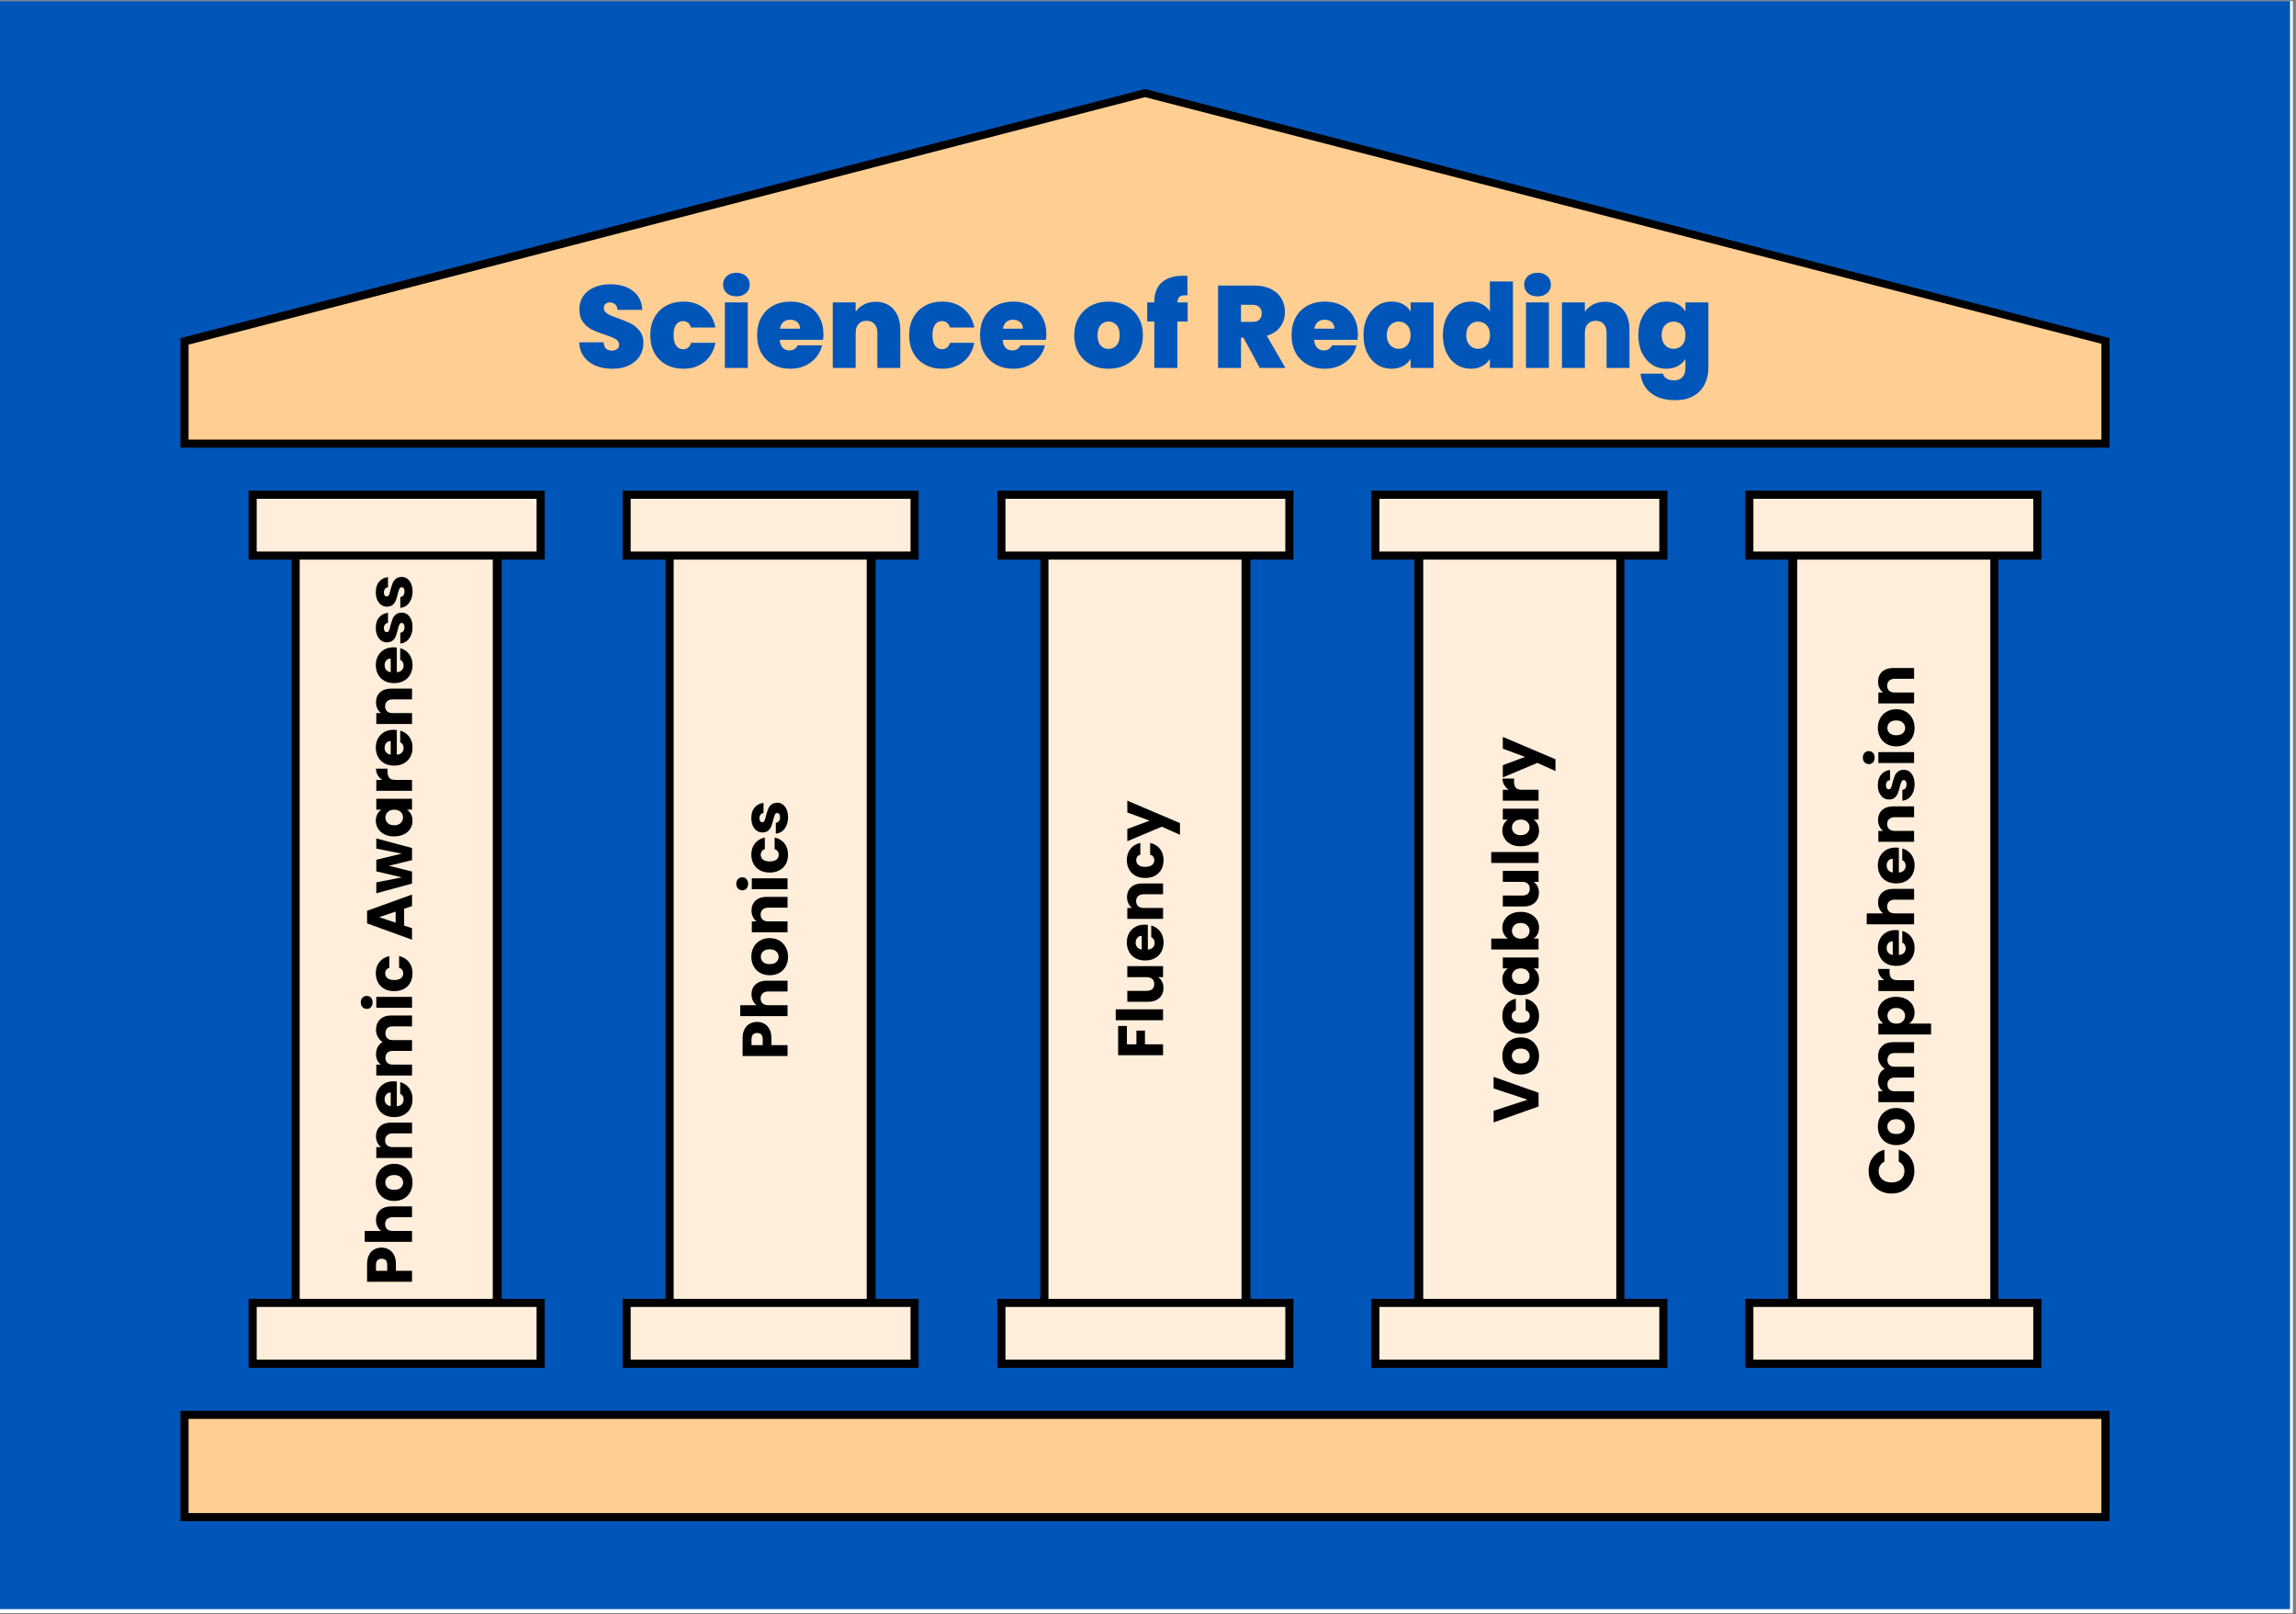 <svg xmlns="http://www.w3.org/2000/svg" xmlns:xlink="http://www.w3.org/1999/xlink" width="478" zoomAndPan="magnify" viewBox="0 0 358.5 252" height="336" preserveAspectRatio="xMidYMid meet" version="1.0"><rect x="0" y="0" width="358.5" height="252" fill="#808080" stroke="none"/><defs><g/><clipPath id="bc8aece594"><path d="M 0 0.176 L 358 0.176 L 358 251.824 L 0 251.824 Z M 0 0.176 " clip-rule="nonzero"/></clipPath><clipPath id="b2cc28947e"><path d="M 0 0.176 L 357.57 0.176 L 357.57 251.191 L 0 251.191 Z M 0 0.176 " clip-rule="nonzero"/></clipPath><clipPath id="01296dad43"><path d="M 28.176 14 L 329 14 L 329 237 L 28.176 237 Z M 28.176 14 " clip-rule="nonzero"/></clipPath><clipPath id="806a79df5b"><path d="M 28.176 13.855 L 329.254 13.855 L 329.254 237.793 L 28.176 237.793 Z M 28.176 13.855 " clip-rule="nonzero"/></clipPath></defs><g clip-path="url(#bc8aece594)"><path fill="#ffffff" d="M 0 0.176 L 358 0.176 L 358 251.824 L 0 251.824 Z M 0 0.176 " fill-opacity="1" fill-rule="nonzero"/></g><g clip-path="url(#b2cc28947e)"><path fill="#0055b8" d="M 0 0.176 L 357.895 0.176 L 357.895 251.191 L 0 251.191 Z M 0 0.176 " fill-opacity="1" fill-rule="nonzero"/></g><path fill="#ffeedb" d="M 84.414 86.73 L 39.449 86.73 L 39.449 77.23 L 84.414 77.23 Z M 84.414 203.387 L 39.449 203.387 L 39.449 212.887 L 84.414 212.887 Z M 77.574 86.73 L 46.16 86.73 L 46.16 203.387 L 77.574 203.387 Z M 142.805 77.23 L 97.84 77.23 L 97.84 86.73 L 142.805 86.73 Z M 142.805 203.387 L 97.84 203.387 L 97.84 212.887 L 142.805 212.887 Z M 136.094 86.73 L 104.555 86.73 L 104.555 203.387 L 135.965 203.387 L 135.965 86.73 Z M 259.719 77.23 L 214.754 77.23 L 214.754 86.73 L 259.719 86.73 Z M 259.719 203.387 L 214.754 203.387 L 214.754 212.887 L 259.719 212.887 Z M 253.004 86.73 L 221.594 86.73 L 221.594 203.387 L 253.004 203.387 Z M 201.324 77.23 L 156.359 77.23 L 156.359 86.73 L 201.324 86.73 Z M 201.324 203.387 L 156.359 203.387 L 156.359 212.887 L 201.324 212.887 Z M 194.484 86.73 L 163.074 86.73 L 163.074 203.387 L 194.484 203.387 Z M 318.109 77.23 L 273.145 77.23 L 273.145 86.73 L 318.109 86.73 Z M 318.109 203.387 L 273.145 203.387 L 273.145 212.887 L 318.109 212.887 Z M 311.398 86.73 L 279.984 86.73 L 279.984 203.387 L 311.398 203.387 Z M 311.398 86.73 " fill-opacity="1" fill-rule="nonzero"/><g clip-path="url(#01296dad43)"><path fill="#ffce93" d="M 328.75 236.828 L 28.809 236.828 L 28.809 220.867 L 328.75 220.867 Z M 178.781 14.531 L 28.809 53.289 L 28.809 69.25 L 328.75 69.25 L 328.75 53.289 Z M 178.781 14.531 " fill-opacity="1" fill-rule="nonzero"/></g><g clip-path="url(#806a79df5b)"><path fill="#000000" d="M 38.816 202.754 L 38.816 213.52 L 85.047 213.52 L 85.047 202.754 L 78.336 202.754 L 78.336 87.363 L 85.047 87.363 L 85.047 76.598 L 38.816 76.598 L 38.816 87.363 L 45.527 87.363 L 45.527 202.754 Z M 83.781 204.02 L 83.781 212.254 L 40.082 212.254 L 40.082 204.02 Z M 40.082 86.094 L 40.082 77.863 L 83.781 77.863 L 83.781 86.094 Z M 46.793 87.363 L 76.941 87.363 L 76.941 202.754 L 46.793 202.754 Z M 97.207 202.754 L 97.207 213.52 L 143.441 213.52 L 143.441 202.754 L 136.727 202.754 L 136.727 87.363 L 143.441 87.363 L 143.441 76.598 L 97.207 76.598 L 97.207 87.363 L 103.922 87.363 L 103.922 202.754 Z M 142.172 204.02 L 142.172 212.254 L 98.473 212.254 L 98.473 204.02 Z M 98.473 86.094 L 98.473 77.863 L 142.172 77.863 L 142.172 86.094 Z M 105.188 87.363 L 135.332 87.363 L 135.332 202.754 L 105.188 202.754 Z M 214.117 202.754 L 214.117 213.52 L 260.352 213.52 L 260.352 202.754 L 253.637 202.754 L 253.637 87.363 L 260.352 87.363 L 260.352 76.598 L 214.117 76.598 L 214.117 87.363 L 220.832 87.363 L 220.832 202.754 Z M 259.086 204.02 L 259.086 212.254 L 215.387 212.254 L 215.387 204.02 Z M 215.387 86.094 L 215.387 77.863 L 259.086 77.863 L 259.086 86.094 Z M 222.098 87.363 L 252.371 87.363 L 252.371 202.754 L 222.227 202.754 L 222.227 87.363 Z M 155.727 202.754 L 155.727 213.52 L 201.957 213.52 L 201.957 202.754 L 195.246 202.754 L 195.246 87.363 L 201.957 87.363 L 201.957 76.598 L 155.727 76.598 L 155.727 87.363 L 162.441 87.363 L 162.441 202.754 Z M 200.691 204.02 L 200.691 212.254 L 156.992 212.254 L 156.992 204.02 Z M 156.992 86.094 L 156.992 77.863 L 200.691 77.863 L 200.691 86.094 Z M 163.707 87.363 L 193.852 87.363 L 193.852 202.754 L 163.707 202.754 Z M 272.512 202.754 L 272.512 213.52 L 318.742 213.52 L 318.742 202.754 L 312.031 202.754 L 312.031 87.363 L 318.742 87.363 L 318.742 76.598 L 272.512 76.598 L 272.512 87.363 L 279.223 87.363 L 279.223 202.754 Z M 317.477 204.02 L 317.477 212.254 L 273.777 212.254 L 273.777 204.02 Z M 273.777 86.094 L 273.777 77.863 L 317.477 77.863 L 317.477 86.094 Z M 280.617 87.363 L 310.766 87.363 L 310.766 202.754 L 280.617 202.754 Z M 28.176 237.461 L 329.383 237.461 L 329.383 220.234 L 28.176 220.234 Z M 29.441 221.5 L 328.117 221.5 L 328.117 236.195 L 29.441 236.195 Z M 178.781 13.898 L 28.176 52.781 L 28.176 69.883 L 329.383 69.883 L 329.383 52.781 Z M 328.117 68.617 L 29.441 68.617 L 29.441 53.797 L 178.781 15.164 L 328.117 53.668 Z M 328.117 68.617 " fill-opacity="1" fill-rule="nonzero"/></g><g fill="#0055b8" fill-opacity="1"><g transform="translate(89.794, 57.438)"><g><path d="M 5.875 0.125 C 4.375 0.125 3.145 -0.227 2.188 -0.938 C 1.227 -1.645 0.711 -2.664 0.641 -4 L 4.453 -4 C 4.484 -3.539 4.613 -3.207 4.844 -3 C 5.082 -2.801 5.383 -2.703 5.75 -2.703 C 6.07 -2.703 6.336 -2.781 6.547 -2.938 C 6.766 -3.102 6.875 -3.332 6.875 -3.625 C 6.875 -4 6.695 -4.289 6.344 -4.5 C 5.988 -4.707 5.414 -4.941 4.625 -5.203 C 3.789 -5.473 3.113 -5.738 2.594 -6 C 2.082 -6.27 1.633 -6.656 1.25 -7.156 C 0.863 -7.656 0.672 -8.316 0.672 -9.141 C 0.672 -9.961 0.879 -10.664 1.297 -11.25 C 1.711 -11.844 2.285 -12.289 3.016 -12.594 C 3.742 -12.906 4.566 -13.062 5.484 -13.062 C 6.984 -13.062 8.176 -12.707 9.062 -12 C 9.957 -11.301 10.438 -10.32 10.5 -9.062 L 6.625 -9.062 C 6.602 -9.445 6.477 -9.738 6.25 -9.938 C 6.031 -10.133 5.742 -10.234 5.391 -10.234 C 5.129 -10.234 4.91 -10.148 4.734 -9.984 C 4.566 -9.828 4.484 -9.602 4.484 -9.312 C 4.484 -9.07 4.578 -8.863 4.766 -8.688 C 4.953 -8.508 5.188 -8.359 5.469 -8.234 C 5.75 -8.109 6.16 -7.945 6.703 -7.75 C 7.523 -7.469 8.195 -7.191 8.719 -6.922 C 9.25 -6.648 9.707 -6.266 10.094 -5.766 C 10.477 -5.273 10.672 -4.656 10.672 -3.906 C 10.672 -3.133 10.477 -2.445 10.094 -1.844 C 9.707 -1.238 9.148 -0.758 8.422 -0.406 C 7.703 -0.051 6.852 0.125 5.875 0.125 Z M 5.875 0.125 "/></g></g></g><g fill="#0055b8" fill-opacity="1"><g transform="translate(101.097, 57.438)"><g><path d="M 0.438 -5.125 C 0.438 -6.176 0.656 -7.098 1.094 -7.891 C 1.531 -8.68 2.141 -9.289 2.922 -9.719 C 3.711 -10.145 4.609 -10.359 5.609 -10.359 C 6.91 -10.359 8.004 -10 8.891 -9.281 C 9.785 -8.57 10.359 -7.582 10.609 -6.312 L 6.812 -6.312 C 6.594 -6.977 6.172 -7.312 5.547 -7.312 C 5.098 -7.312 4.738 -7.125 4.469 -6.75 C 4.207 -6.383 4.078 -5.844 4.078 -5.125 C 4.078 -4.406 4.207 -3.859 4.469 -3.484 C 4.738 -3.109 5.098 -2.922 5.547 -2.922 C 6.191 -2.922 6.613 -3.254 6.812 -3.922 L 10.609 -3.922 C 10.359 -2.66 9.785 -1.672 8.891 -0.953 C 8.004 -0.234 6.91 0.125 5.609 0.125 C 4.609 0.125 3.711 -0.086 2.922 -0.516 C 2.141 -0.941 1.531 -1.547 1.094 -2.328 C 0.656 -3.117 0.438 -4.051 0.438 -5.125 Z M 0.438 -5.125 "/></g></g></g><g fill="#0055b8" fill-opacity="1"><g transform="translate(112.164, 57.438)"><g><path d="M 2.828 -11.172 C 2.191 -11.172 1.68 -11.344 1.297 -11.688 C 0.922 -12.039 0.734 -12.477 0.734 -13 C 0.734 -13.531 0.922 -13.973 1.297 -14.328 C 1.68 -14.68 2.191 -14.859 2.828 -14.859 C 3.441 -14.859 3.941 -14.68 4.328 -14.328 C 4.711 -13.973 4.906 -13.531 4.906 -13 C 4.906 -12.477 4.711 -12.039 4.328 -11.688 C 3.941 -11.344 3.441 -11.172 2.828 -11.172 Z M 4.594 -10.234 L 4.594 0 L 1.016 0 L 1.016 -10.234 Z M 4.594 -10.234 "/></g></g></g><g fill="#0055b8" fill-opacity="1"><g transform="translate(117.78, 57.438)"><g><path d="M 10.797 -5.234 C 10.797 -4.953 10.773 -4.672 10.734 -4.391 L 3.969 -4.391 C 4.008 -3.836 4.164 -3.422 4.438 -3.141 C 4.707 -2.867 5.055 -2.734 5.484 -2.734 C 6.078 -2.734 6.504 -3 6.766 -3.531 L 10.578 -3.531 C 10.422 -2.832 10.113 -2.207 9.656 -1.656 C 9.195 -1.102 8.617 -0.664 7.922 -0.344 C 7.234 -0.031 6.473 0.125 5.641 0.125 C 4.629 0.125 3.727 -0.086 2.938 -0.516 C 2.156 -0.941 1.539 -1.547 1.094 -2.328 C 0.656 -3.117 0.438 -4.051 0.438 -5.125 C 0.438 -6.195 0.656 -7.125 1.094 -7.906 C 1.531 -8.688 2.141 -9.289 2.922 -9.719 C 3.711 -10.145 4.617 -10.359 5.641 -10.359 C 6.641 -10.359 7.531 -10.148 8.312 -9.734 C 9.094 -9.328 9.703 -8.734 10.141 -7.953 C 10.578 -7.18 10.797 -6.273 10.797 -5.234 Z M 7.141 -6.125 C 7.141 -6.562 6.992 -6.906 6.703 -7.156 C 6.41 -7.406 6.047 -7.531 5.609 -7.531 C 5.172 -7.531 4.812 -7.41 4.531 -7.172 C 4.258 -6.93 4.082 -6.582 4 -6.125 Z M 7.141 -6.125 "/></g></g></g><g fill="#0055b8" fill-opacity="1"><g transform="translate(129.01, 57.438)"><g><path d="M 7.719 -10.328 C 8.895 -10.328 9.828 -9.93 10.516 -9.141 C 11.211 -8.359 11.562 -7.301 11.562 -5.969 L 11.562 0 L 7.984 0 L 7.984 -5.484 C 7.984 -6.066 7.832 -6.523 7.531 -6.859 C 7.227 -7.191 6.82 -7.359 6.312 -7.359 C 5.77 -7.359 5.348 -7.191 5.047 -6.859 C 4.742 -6.523 4.594 -6.066 4.594 -5.484 L 4.594 0 L 1.016 0 L 1.016 -10.234 L 4.594 -10.234 L 4.594 -8.766 C 4.906 -9.234 5.328 -9.609 5.859 -9.891 C 6.398 -10.18 7.02 -10.328 7.719 -10.328 Z M 7.719 -10.328 "/></g></g></g><g fill="#0055b8" fill-opacity="1"><g transform="translate(141.517, 57.438)"><g><path d="M 0.438 -5.125 C 0.438 -6.176 0.656 -7.098 1.094 -7.891 C 1.531 -8.68 2.141 -9.289 2.922 -9.719 C 3.711 -10.145 4.609 -10.359 5.609 -10.359 C 6.91 -10.359 8.004 -10 8.891 -9.281 C 9.785 -8.57 10.359 -7.582 10.609 -6.312 L 6.812 -6.312 C 6.594 -6.977 6.172 -7.312 5.547 -7.312 C 5.098 -7.312 4.738 -7.125 4.469 -6.75 C 4.207 -6.383 4.078 -5.844 4.078 -5.125 C 4.078 -4.406 4.207 -3.859 4.469 -3.484 C 4.738 -3.109 5.098 -2.922 5.547 -2.922 C 6.191 -2.922 6.613 -3.254 6.812 -3.922 L 10.609 -3.922 C 10.359 -2.66 9.785 -1.672 8.891 -0.953 C 8.004 -0.234 6.91 0.125 5.609 0.125 C 4.609 0.125 3.711 -0.086 2.922 -0.516 C 2.141 -0.941 1.531 -1.547 1.094 -2.328 C 0.656 -3.117 0.438 -4.051 0.438 -5.125 Z M 0.438 -5.125 "/></g></g></g><g fill="#0055b8" fill-opacity="1"><g transform="translate(152.584, 57.438)"><g><path d="M 10.797 -5.234 C 10.797 -4.953 10.773 -4.672 10.734 -4.391 L 3.969 -4.391 C 4.008 -3.836 4.164 -3.422 4.438 -3.141 C 4.707 -2.867 5.055 -2.734 5.484 -2.734 C 6.078 -2.734 6.504 -3 6.766 -3.531 L 10.578 -3.531 C 10.422 -2.832 10.113 -2.207 9.656 -1.656 C 9.195 -1.102 8.617 -0.664 7.922 -0.344 C 7.234 -0.031 6.473 0.125 5.641 0.125 C 4.629 0.125 3.727 -0.086 2.938 -0.516 C 2.156 -0.941 1.539 -1.547 1.094 -2.328 C 0.656 -3.117 0.438 -4.051 0.438 -5.125 C 0.438 -6.195 0.656 -7.125 1.094 -7.906 C 1.531 -8.688 2.141 -9.289 2.922 -9.719 C 3.711 -10.145 4.617 -10.359 5.641 -10.359 C 6.641 -10.359 7.531 -10.148 8.312 -9.734 C 9.094 -9.328 9.703 -8.734 10.141 -7.953 C 10.578 -7.18 10.797 -6.273 10.797 -5.234 Z M 7.141 -6.125 C 7.141 -6.562 6.992 -6.906 6.703 -7.156 C 6.41 -7.406 6.047 -7.531 5.609 -7.531 C 5.172 -7.531 4.812 -7.41 4.531 -7.172 C 4.258 -6.93 4.082 -6.582 4 -6.125 Z M 7.141 -6.125 "/></g></g></g><g fill="#0055b8" fill-opacity="1"><g transform="translate(163.815, 57.438)"><g/></g></g><g fill="#0055b8" fill-opacity="1"><g transform="translate(167.297, 57.438)"><g><path d="M 5.781 0.125 C 4.758 0.125 3.844 -0.086 3.031 -0.516 C 2.227 -0.941 1.594 -1.547 1.125 -2.328 C 0.664 -3.117 0.438 -4.051 0.438 -5.125 C 0.438 -6.176 0.672 -7.098 1.141 -7.891 C 1.609 -8.68 2.242 -9.289 3.047 -9.719 C 3.859 -10.145 4.773 -10.359 5.797 -10.359 C 6.816 -10.359 7.727 -10.145 8.531 -9.719 C 9.344 -9.289 9.984 -8.68 10.453 -7.891 C 10.922 -7.098 11.156 -6.176 11.156 -5.125 C 11.156 -4.062 10.922 -3.133 10.453 -2.344 C 9.984 -1.551 9.344 -0.941 8.531 -0.516 C 7.719 -0.086 6.801 0.125 5.781 0.125 Z M 5.781 -2.969 C 6.281 -2.969 6.695 -3.148 7.031 -3.516 C 7.363 -3.891 7.531 -4.426 7.531 -5.125 C 7.531 -5.812 7.363 -6.336 7.031 -6.703 C 6.695 -7.066 6.285 -7.25 5.797 -7.25 C 5.305 -7.25 4.895 -7.066 4.562 -6.703 C 4.238 -6.336 4.078 -5.812 4.078 -5.125 C 4.078 -4.414 4.234 -3.879 4.547 -3.516 C 4.867 -3.148 5.281 -2.969 5.781 -2.969 Z M 5.781 -2.969 "/></g></g></g><g fill="#0055b8" fill-opacity="1"><g transform="translate(178.893, 57.438)"><g><path d="M 6.547 -7.25 L 4.938 -7.25 L 4.938 0 L 1.344 0 L 1.344 -7.25 L 0.234 -7.25 L 0.234 -10.234 L 1.344 -10.234 L 1.344 -10.328 C 1.344 -11.641 1.727 -12.645 2.5 -13.344 C 3.281 -14.039 4.391 -14.391 5.828 -14.391 C 6.117 -14.391 6.348 -14.383 6.516 -14.375 L 6.516 -11.328 C 6.41 -11.336 6.273 -11.344 6.109 -11.344 C 5.723 -11.344 5.438 -11.254 5.25 -11.078 C 5.07 -10.898 4.969 -10.617 4.938 -10.234 L 6.547 -10.234 Z M 6.547 -7.25 "/></g></g></g><g fill="#0055b8" fill-opacity="1"><g transform="translate(185.693, 57.438)"><g/></g></g><g fill="#0055b8" fill-opacity="1"><g transform="translate(189.175, 57.438)"><g><path d="M 7.531 0 L 4.984 -4.734 L 4.594 -4.734 L 4.594 0 L 1.016 0 L 1.016 -12.859 L 6.656 -12.859 C 7.688 -12.859 8.562 -12.676 9.281 -12.312 C 10 -11.957 10.539 -11.469 10.906 -10.844 C 11.27 -10.219 11.453 -9.516 11.453 -8.734 C 11.453 -7.859 11.211 -7.086 10.734 -6.422 C 10.254 -5.766 9.551 -5.297 8.625 -5.016 L 11.531 0 Z M 4.594 -7.188 L 6.359 -7.188 C 6.848 -7.188 7.211 -7.301 7.453 -7.531 C 7.703 -7.758 7.828 -8.094 7.828 -8.531 C 7.828 -8.945 7.703 -9.27 7.453 -9.5 C 7.203 -9.738 6.836 -9.859 6.359 -9.859 L 4.594 -9.859 Z M 4.594 -7.188 "/></g></g></g><g fill="#0055b8" fill-opacity="1"><g transform="translate(201.227, 57.438)"><g><path d="M 10.797 -5.234 C 10.797 -4.953 10.773 -4.672 10.734 -4.391 L 3.969 -4.391 C 4.008 -3.836 4.164 -3.422 4.438 -3.141 C 4.707 -2.867 5.055 -2.734 5.484 -2.734 C 6.078 -2.734 6.504 -3 6.766 -3.531 L 10.578 -3.531 C 10.422 -2.832 10.113 -2.207 9.656 -1.656 C 9.195 -1.102 8.617 -0.664 7.922 -0.344 C 7.234 -0.031 6.473 0.125 5.641 0.125 C 4.629 0.125 3.727 -0.086 2.938 -0.516 C 2.156 -0.941 1.539 -1.547 1.094 -2.328 C 0.656 -3.117 0.438 -4.051 0.438 -5.125 C 0.438 -6.195 0.656 -7.125 1.094 -7.906 C 1.531 -8.688 2.141 -9.289 2.922 -9.719 C 3.711 -10.145 4.617 -10.359 5.641 -10.359 C 6.641 -10.359 7.531 -10.148 8.312 -9.734 C 9.094 -9.328 9.703 -8.734 10.141 -7.953 C 10.578 -7.18 10.797 -6.273 10.797 -5.234 Z M 7.141 -6.125 C 7.141 -6.562 6.992 -6.906 6.703 -7.156 C 6.41 -7.406 6.047 -7.531 5.609 -7.531 C 5.172 -7.531 4.812 -7.41 4.531 -7.172 C 4.258 -6.93 4.082 -6.582 4 -6.125 Z M 7.141 -6.125 "/></g></g></g><g fill="#0055b8" fill-opacity="1"><g transform="translate(212.457, 57.438)"><g><path d="M 0.438 -5.125 C 0.438 -6.176 0.629 -7.098 1.016 -7.891 C 1.398 -8.68 1.922 -9.289 2.578 -9.719 C 3.242 -10.145 3.984 -10.359 4.797 -10.359 C 5.504 -10.359 6.113 -10.219 6.625 -9.938 C 7.133 -9.656 7.523 -9.281 7.797 -8.812 L 7.797 -10.234 L 11.375 -10.234 L 11.375 0 L 7.797 0 L 7.797 -1.422 C 7.523 -0.953 7.129 -0.578 6.609 -0.297 C 6.086 -0.016 5.484 0.125 4.797 0.125 C 3.984 0.125 3.242 -0.086 2.578 -0.516 C 1.922 -0.941 1.398 -1.551 1.016 -2.344 C 0.629 -3.133 0.438 -4.062 0.438 -5.125 Z M 7.797 -5.125 C 7.797 -5.781 7.617 -6.297 7.266 -6.672 C 6.91 -7.047 6.469 -7.234 5.938 -7.234 C 5.406 -7.234 4.961 -7.047 4.609 -6.672 C 4.254 -6.305 4.078 -5.789 4.078 -5.125 C 4.078 -4.469 4.254 -3.945 4.609 -3.562 C 4.961 -3.176 5.406 -2.984 5.938 -2.984 C 6.469 -2.984 6.91 -3.172 7.266 -3.547 C 7.617 -3.93 7.797 -4.457 7.797 -5.125 Z M 7.797 -5.125 "/></g></g></g><g fill="#0055b8" fill-opacity="1"><g transform="translate(224.855, 57.438)"><g><path d="M 0.438 -5.125 C 0.438 -6.176 0.629 -7.098 1.016 -7.891 C 1.398 -8.68 1.926 -9.289 2.594 -9.719 C 3.258 -10.145 4 -10.359 4.812 -10.359 C 5.469 -10.359 6.051 -10.219 6.562 -9.938 C 7.082 -9.664 7.488 -9.297 7.781 -8.828 L 7.781 -13.5 L 11.375 -13.5 L 11.375 0 L 7.781 0 L 7.781 -1.422 C 7.5 -0.953 7.102 -0.578 6.594 -0.297 C 6.082 -0.016 5.484 0.125 4.797 0.125 C 3.984 0.125 3.242 -0.086 2.578 -0.516 C 1.922 -0.941 1.398 -1.551 1.016 -2.344 C 0.629 -3.133 0.438 -4.062 0.438 -5.125 Z M 7.797 -5.125 C 7.797 -5.781 7.617 -6.297 7.266 -6.672 C 6.91 -7.047 6.469 -7.234 5.938 -7.234 C 5.406 -7.234 4.961 -7.047 4.609 -6.672 C 4.254 -6.305 4.078 -5.789 4.078 -5.125 C 4.078 -4.469 4.254 -3.945 4.609 -3.562 C 4.961 -3.176 5.406 -2.984 5.938 -2.984 C 6.469 -2.984 6.91 -3.172 7.266 -3.547 C 7.617 -3.93 7.797 -4.457 7.797 -5.125 Z M 7.797 -5.125 "/></g></g></g><g fill="#0055b8" fill-opacity="1"><g transform="translate(237.253, 57.438)"><g><path d="M 2.828 -11.172 C 2.191 -11.172 1.68 -11.344 1.297 -11.688 C 0.922 -12.039 0.734 -12.477 0.734 -13 C 0.734 -13.531 0.922 -13.973 1.297 -14.328 C 1.68 -14.68 2.191 -14.859 2.828 -14.859 C 3.441 -14.859 3.941 -14.68 4.328 -14.328 C 4.711 -13.973 4.906 -13.531 4.906 -13 C 4.906 -12.477 4.711 -12.039 4.328 -11.688 C 3.941 -11.344 3.441 -11.172 2.828 -11.172 Z M 4.594 -10.234 L 4.594 0 L 1.016 0 L 1.016 -10.234 Z M 4.594 -10.234 "/></g></g></g><g fill="#0055b8" fill-opacity="1"><g transform="translate(242.868, 57.438)"><g><path d="M 7.719 -10.328 C 8.895 -10.328 9.828 -9.93 10.516 -9.141 C 11.211 -8.359 11.562 -7.301 11.562 -5.969 L 11.562 0 L 7.984 0 L 7.984 -5.484 C 7.984 -6.066 7.832 -6.523 7.531 -6.859 C 7.227 -7.191 6.82 -7.359 6.312 -7.359 C 5.77 -7.359 5.348 -7.191 5.047 -6.859 C 4.742 -6.523 4.594 -6.066 4.594 -5.484 L 4.594 0 L 1.016 0 L 1.016 -10.234 L 4.594 -10.234 L 4.594 -8.766 C 4.906 -9.234 5.328 -9.609 5.859 -9.891 C 6.398 -10.18 7.02 -10.328 7.719 -10.328 Z M 7.719 -10.328 "/></g></g></g><g fill="#0055b8" fill-opacity="1"><g transform="translate(255.375, 57.438)"><g><path d="M 4.797 -10.359 C 5.484 -10.359 6.086 -10.219 6.609 -9.938 C 7.129 -9.656 7.523 -9.281 7.797 -8.812 L 7.797 -10.234 L 11.375 -10.234 L 11.375 -0.109 C 11.375 0.848 11.191 1.711 10.828 2.484 C 10.461 3.254 9.895 3.867 9.125 4.328 C 8.352 4.797 7.379 5.031 6.203 5.031 C 4.617 5.031 3.352 4.66 2.406 3.922 C 1.457 3.18 0.914 2.172 0.781 0.891 L 4.297 0.891 C 4.367 1.223 4.551 1.477 4.844 1.656 C 5.133 1.844 5.516 1.938 5.984 1.938 C 7.191 1.938 7.797 1.254 7.797 -0.109 L 7.797 -1.422 C 7.523 -0.953 7.129 -0.578 6.609 -0.297 C 6.086 -0.016 5.484 0.125 4.797 0.125 C 3.984 0.125 3.242 -0.086 2.578 -0.516 C 1.922 -0.941 1.398 -1.551 1.016 -2.344 C 0.629 -3.133 0.438 -4.062 0.438 -5.125 C 0.438 -6.176 0.629 -7.098 1.016 -7.891 C 1.398 -8.68 1.922 -9.289 2.578 -9.719 C 3.242 -10.145 3.984 -10.359 4.797 -10.359 Z M 7.797 -5.125 C 7.797 -5.781 7.617 -6.297 7.266 -6.672 C 6.91 -7.047 6.469 -7.234 5.938 -7.234 C 5.406 -7.234 4.961 -7.047 4.609 -6.672 C 4.254 -6.305 4.078 -5.789 4.078 -5.125 C 4.078 -4.469 4.254 -3.945 4.609 -3.562 C 4.961 -3.176 5.406 -2.984 5.938 -2.984 C 6.469 -2.984 6.91 -3.172 7.266 -3.547 C 7.617 -3.93 7.797 -4.457 7.797 -5.125 Z M 7.797 -5.125 "/></g></g></g><g fill="#000000" fill-opacity="1"><g transform="translate(64.334, 200.712)"><g><path d="M -4.75 -5.953 C -4.344 -5.953 -3.973 -5.859 -3.641 -5.672 C -3.305 -5.492 -3.035 -5.211 -2.828 -4.828 C -2.617 -4.441 -2.516 -3.961 -2.516 -3.391 L -2.516 -2.328 L 0 -2.328 L 0 -0.625 L -7.016 -0.625 L -7.016 -3.391 C -7.016 -3.941 -6.914 -4.41 -6.719 -4.797 C -6.531 -5.18 -6.266 -5.469 -5.922 -5.656 C -5.578 -5.852 -5.188 -5.953 -4.75 -5.953 Z M -3.875 -3.25 C -3.875 -3.582 -3.945 -3.828 -4.094 -3.984 C -4.25 -4.141 -4.469 -4.219 -4.75 -4.219 C -5.031 -4.219 -5.242 -4.141 -5.391 -3.984 C -5.547 -3.828 -5.625 -3.582 -5.625 -3.25 L -5.625 -2.328 L -3.875 -2.328 Z M -3.875 -3.25 "/></g></g></g><g fill="#000000" fill-opacity="1"><g transform="translate(64.334, 194.483)"><g><path d="M -5.625 -4.047 C -5.625 -4.68 -5.41 -5.191 -4.984 -5.578 C -4.566 -5.961 -3.988 -6.156 -3.25 -6.156 L 0 -6.156 L 0 -4.469 L -3.031 -4.469 C -3.395 -4.469 -3.68 -4.367 -3.891 -4.172 C -4.098 -3.984 -4.203 -3.723 -4.203 -3.391 C -4.203 -3.066 -4.098 -2.805 -3.891 -2.609 C -3.68 -2.422 -3.395 -2.328 -3.031 -2.328 L 0 -2.328 L 0 -0.625 L -7.391 -0.625 L -7.391 -2.328 L -4.828 -2.328 C -5.066 -2.504 -5.258 -2.738 -5.406 -3.031 C -5.551 -3.332 -5.625 -3.672 -5.625 -4.047 Z M -5.625 -4.047 "/></g></g></g><g fill="#000000" fill-opacity="1"><g transform="translate(64.334, 187.756)"><g><path d="M 0.078 -3.156 C 0.078 -2.613 -0.035 -2.125 -0.266 -1.688 C -0.504 -1.25 -0.836 -0.906 -1.266 -0.656 C -1.703 -0.406 -2.207 -0.281 -2.781 -0.281 C -3.352 -0.281 -3.859 -0.406 -4.297 -0.656 C -4.734 -0.906 -5.066 -1.25 -5.297 -1.688 C -5.535 -2.133 -5.656 -2.629 -5.656 -3.172 C -5.656 -3.723 -5.535 -4.219 -5.297 -4.656 C -5.066 -5.094 -4.734 -5.438 -4.297 -5.688 C -3.859 -5.945 -3.352 -6.078 -2.781 -6.078 C -2.207 -6.078 -1.703 -5.945 -1.266 -5.688 C -0.836 -5.426 -0.504 -5.07 -0.266 -4.625 C -0.035 -4.188 0.078 -3.695 0.078 -3.156 Z M -1.391 -3.156 C -1.391 -3.477 -1.508 -3.754 -1.75 -3.984 C -1.988 -4.211 -2.332 -4.328 -2.781 -4.328 C -3.227 -4.328 -3.57 -4.219 -3.812 -4 C -4.051 -3.781 -4.172 -3.504 -4.172 -3.172 C -4.172 -2.836 -4.051 -2.562 -3.812 -2.344 C -3.582 -2.125 -3.238 -2.016 -2.781 -2.016 C -2.332 -2.016 -1.988 -2.125 -1.75 -2.344 C -1.508 -2.562 -1.391 -2.832 -1.391 -3.156 Z M -1.391 -3.156 "/></g></g></g><g fill="#000000" fill-opacity="1"><g transform="translate(64.334, 181.397)"><g><path d="M -5.625 -4.016 C -5.625 -4.672 -5.41 -5.191 -4.984 -5.578 C -4.566 -5.961 -3.988 -6.156 -3.25 -6.156 L 0 -6.156 L 0 -4.469 L -3.031 -4.469 C -3.395 -4.469 -3.68 -4.367 -3.891 -4.172 C -4.098 -3.984 -4.203 -3.723 -4.203 -3.391 C -4.203 -3.066 -4.098 -2.805 -3.891 -2.609 C -3.68 -2.422 -3.395 -2.328 -3.031 -2.328 L 0 -2.328 L 0 -0.625 L -5.578 -0.625 L -5.578 -2.328 L -4.828 -2.328 C -5.078 -2.504 -5.27 -2.738 -5.406 -3.031 C -5.551 -3.32 -5.625 -3.648 -5.625 -4.016 Z M -5.625 -4.016 "/></g></g></g><g fill="#000000" fill-opacity="1"><g transform="translate(64.334, 174.669)"><g><path d="M -2.875 -5.875 C -2.719 -5.875 -2.551 -5.863 -2.375 -5.844 L -2.375 -1.984 C -2.031 -2.004 -1.766 -2.113 -1.578 -2.312 C -1.398 -2.508 -1.312 -2.75 -1.312 -3.031 C -1.312 -3.457 -1.488 -3.754 -1.844 -3.922 L -1.844 -5.734 C -1.477 -5.641 -1.148 -5.473 -0.859 -5.234 C -0.566 -4.992 -0.336 -4.691 -0.172 -4.328 C -0.004 -3.961 0.078 -3.551 0.078 -3.094 C 0.078 -2.551 -0.035 -2.066 -0.266 -1.641 C -0.504 -1.211 -0.836 -0.879 -1.266 -0.641 C -1.703 -0.398 -2.207 -0.281 -2.781 -0.281 C -3.363 -0.281 -3.867 -0.395 -4.297 -0.625 C -4.734 -0.863 -5.066 -1.195 -5.297 -1.625 C -5.535 -2.051 -5.656 -2.539 -5.656 -3.094 C -5.656 -3.633 -5.539 -4.113 -5.312 -4.531 C -5.082 -4.945 -4.758 -5.273 -4.344 -5.516 C -3.926 -5.754 -3.438 -5.875 -2.875 -5.875 Z M -3.328 -4.125 C -3.617 -4.125 -3.848 -4.023 -4.016 -3.828 C -4.191 -3.629 -4.281 -3.379 -4.281 -3.078 C -4.281 -2.785 -4.195 -2.539 -4.031 -2.344 C -3.863 -2.156 -3.629 -2.035 -3.328 -1.984 Z M -3.328 -4.125 "/></g></g></g><g fill="#000000" fill-opacity="1"><g transform="translate(64.334, 168.52)"><g><path d="M -5.625 -7.734 C -5.625 -8.422 -5.414 -8.969 -5 -9.375 C -4.582 -9.789 -4 -10 -3.25 -10 L 0 -10 L 0 -8.297 L -3.031 -8.297 C -3.383 -8.297 -3.66 -8.203 -3.859 -8.016 C -4.055 -7.828 -4.156 -7.566 -4.156 -7.234 C -4.156 -6.898 -4.055 -6.633 -3.859 -6.438 C -3.66 -6.25 -3.383 -6.156 -3.031 -6.156 L 0 -6.156 L 0 -4.469 L -3.031 -4.469 C -3.383 -4.469 -3.66 -4.367 -3.859 -4.172 C -4.055 -3.984 -4.156 -3.723 -4.156 -3.391 C -4.156 -3.055 -4.055 -2.797 -3.859 -2.609 C -3.66 -2.422 -3.383 -2.328 -3.031 -2.328 L 0 -2.328 L 0 -0.625 L -5.578 -0.625 L -5.578 -2.328 L -4.875 -2.328 C -5.102 -2.504 -5.285 -2.727 -5.422 -3 C -5.555 -3.281 -5.625 -3.598 -5.625 -3.953 C -5.625 -4.367 -5.535 -4.742 -5.359 -5.078 C -5.18 -5.41 -4.926 -5.664 -4.594 -5.844 C -4.895 -6.039 -5.141 -6.305 -5.328 -6.641 C -5.523 -6.973 -5.625 -7.336 -5.625 -7.734 Z M -5.625 -7.734 "/></g></g></g><g fill="#000000" fill-opacity="1"><g transform="translate(64.334, 157.949)"><g><path d="M -6.156 -1.484 C -6.156 -1.18 -6.238 -0.93 -6.406 -0.734 C -6.582 -0.547 -6.801 -0.453 -7.062 -0.453 C -7.332 -0.453 -7.555 -0.547 -7.734 -0.734 C -7.91 -0.93 -8 -1.18 -8 -1.484 C -8 -1.773 -7.91 -2.016 -7.734 -2.203 C -7.555 -2.391 -7.332 -2.484 -7.062 -2.484 C -6.801 -2.484 -6.582 -2.391 -6.406 -2.203 C -6.238 -2.016 -6.156 -1.773 -6.156 -1.484 Z M -5.578 -2.328 L 0 -2.328 L 0 -0.625 L -5.578 -0.625 Z M -5.578 -2.328 "/></g></g></g><g fill="#000000" fill-opacity="1"><g transform="translate(64.334, 155.004)"><g><path d="M -2.781 -0.281 C -3.363 -0.281 -3.867 -0.395 -4.297 -0.625 C -4.734 -0.863 -5.066 -1.191 -5.297 -1.609 C -5.535 -2.035 -5.656 -2.523 -5.656 -3.078 C -5.656 -3.773 -5.469 -4.359 -5.094 -4.828 C -4.727 -5.297 -4.211 -5.602 -3.547 -5.75 L -3.547 -3.938 C -3.973 -3.781 -4.188 -3.484 -4.188 -3.047 C -4.188 -2.734 -4.066 -2.484 -3.828 -2.297 C -3.586 -2.109 -3.238 -2.016 -2.781 -2.016 C -2.332 -2.016 -1.984 -2.109 -1.734 -2.297 C -1.492 -2.484 -1.375 -2.734 -1.375 -3.047 C -1.375 -3.484 -1.586 -3.781 -2.016 -3.938 L -2.016 -5.75 C -1.359 -5.602 -0.844 -5.289 -0.469 -4.812 C -0.102 -4.344 0.078 -3.766 0.078 -3.078 C 0.078 -2.523 -0.035 -2.035 -0.266 -1.609 C -0.504 -1.191 -0.836 -0.863 -1.266 -0.625 C -1.703 -0.395 -2.207 -0.281 -2.781 -0.281 Z M -2.781 -0.281 "/></g></g></g><g fill="#000000" fill-opacity="1"><g transform="translate(64.334, 148.965)"><g/></g></g><g fill="#000000" fill-opacity="1"><g transform="translate(64.334, 146.849)"><g><path d="M -1.234 -4.984 L -1.234 -2.359 L 0 -1.953 L 0 -0.156 L -7.016 -2.703 L -7.016 -4.672 L 0 -7.203 L 0 -5.406 Z M -2.562 -4.547 L -5.125 -3.672 L -2.562 -2.812 Z M -2.562 -4.547 "/></g></g></g><g fill="#000000" fill-opacity="1"><g transform="translate(64.334, 139.492)"><g><path d="M -5.578 -8.609 L 0 -7.109 L 0 -5.219 L -3.609 -4.344 L 0 -3.438 L 0 -1.562 L -5.578 -0.047 L -5.578 -1.75 L -1.594 -2.531 L -5.578 -3.469 L -5.578 -5.281 L -1.609 -6.234 L -5.578 -7.016 Z M -5.578 -8.609 "/></g></g></g><g fill="#000000" fill-opacity="1"><g transform="translate(64.334, 130.847)"><g><path d="M -2.797 -0.281 C -3.367 -0.281 -3.867 -0.383 -4.297 -0.594 C -4.734 -0.812 -5.066 -1.109 -5.297 -1.484 C -5.535 -1.859 -5.656 -2.273 -5.656 -2.734 C -5.656 -3.129 -5.57 -3.473 -5.406 -3.766 C -5.25 -4.066 -5.039 -4.297 -4.781 -4.453 L -5.578 -4.453 L -5.578 -6.156 L 0 -6.156 L 0 -4.453 L -0.781 -4.453 C -0.531 -4.285 -0.32 -4.051 -0.156 -3.75 C 0 -3.457 0.078 -3.113 0.078 -2.719 C 0.078 -2.27 -0.035 -1.859 -0.266 -1.484 C -0.504 -1.109 -0.844 -0.812 -1.281 -0.594 C -1.719 -0.383 -2.223 -0.281 -2.797 -0.281 Z M -2.781 -4.453 C -3.207 -4.453 -3.539 -4.332 -3.781 -4.094 C -4.031 -3.863 -4.156 -3.578 -4.156 -3.234 C -4.156 -2.891 -4.035 -2.598 -3.797 -2.359 C -3.555 -2.129 -3.223 -2.016 -2.797 -2.016 C -2.367 -2.016 -2.031 -2.129 -1.781 -2.359 C -1.531 -2.598 -1.406 -2.891 -1.406 -3.234 C -1.406 -3.578 -1.523 -3.863 -1.766 -4.094 C -2.016 -4.332 -2.352 -4.453 -2.781 -4.453 Z M -2.781 -4.453 "/></g></g></g><g fill="#000000" fill-opacity="1"><g transform="translate(64.334, 124.07)"><g><path d="M -4.641 -2.328 C -4.953 -2.523 -5.191 -2.773 -5.359 -3.078 C -5.535 -3.379 -5.625 -3.711 -5.625 -4.078 L -3.828 -4.078 L -3.828 -3.609 C -3.828 -3.18 -3.734 -2.859 -3.547 -2.641 C -3.367 -2.43 -3.051 -2.328 -2.594 -2.328 L 0 -2.328 L 0 -0.625 L -5.578 -0.625 L -5.578 -2.328 Z M -4.641 -2.328 "/></g></g></g><g fill="#000000" fill-opacity="1"><g transform="translate(64.334, 119.797)"><g><path d="M -2.875 -5.875 C -2.719 -5.875 -2.551 -5.863 -2.375 -5.844 L -2.375 -1.984 C -2.031 -2.004 -1.766 -2.113 -1.578 -2.312 C -1.398 -2.508 -1.312 -2.75 -1.312 -3.031 C -1.312 -3.457 -1.488 -3.754 -1.844 -3.922 L -1.844 -5.734 C -1.477 -5.641 -1.148 -5.473 -0.859 -5.234 C -0.566 -4.992 -0.336 -4.691 -0.172 -4.328 C -0.004 -3.961 0.078 -3.551 0.078 -3.094 C 0.078 -2.551 -0.035 -2.066 -0.266 -1.641 C -0.504 -1.211 -0.836 -0.879 -1.266 -0.641 C -1.703 -0.398 -2.207 -0.281 -2.781 -0.281 C -3.363 -0.281 -3.867 -0.395 -4.297 -0.625 C -4.734 -0.863 -5.066 -1.195 -5.297 -1.625 C -5.535 -2.051 -5.656 -2.539 -5.656 -3.094 C -5.656 -3.633 -5.539 -4.113 -5.312 -4.531 C -5.082 -4.945 -4.758 -5.273 -4.344 -5.516 C -3.926 -5.754 -3.438 -5.875 -2.875 -5.875 Z M -3.328 -4.125 C -3.617 -4.125 -3.848 -4.023 -4.016 -3.828 C -4.191 -3.629 -4.281 -3.379 -4.281 -3.078 C -4.281 -2.785 -4.195 -2.539 -4.031 -2.344 C -3.863 -2.156 -3.629 -2.035 -3.328 -1.984 Z M -3.328 -4.125 "/></g></g></g><g fill="#000000" fill-opacity="1"><g transform="translate(64.334, 113.648)"><g><path d="M -5.625 -4.016 C -5.625 -4.672 -5.41 -5.191 -4.984 -5.578 C -4.566 -5.961 -3.988 -6.156 -3.25 -6.156 L 0 -6.156 L 0 -4.469 L -3.031 -4.469 C -3.395 -4.469 -3.68 -4.367 -3.891 -4.172 C -4.098 -3.984 -4.203 -3.723 -4.203 -3.391 C -4.203 -3.066 -4.098 -2.805 -3.891 -2.609 C -3.68 -2.422 -3.395 -2.328 -3.031 -2.328 L 0 -2.328 L 0 -0.625 L -5.578 -0.625 L -5.578 -2.328 L -4.828 -2.328 C -5.078 -2.504 -5.27 -2.738 -5.406 -3.031 C -5.551 -3.32 -5.625 -3.648 -5.625 -4.016 Z M -5.625 -4.016 "/></g></g></g><g fill="#000000" fill-opacity="1"><g transform="translate(64.334, 106.92)"><g><path d="M -2.875 -5.875 C -2.719 -5.875 -2.551 -5.863 -2.375 -5.844 L -2.375 -1.984 C -2.031 -2.004 -1.766 -2.113 -1.578 -2.312 C -1.398 -2.508 -1.312 -2.75 -1.312 -3.031 C -1.312 -3.457 -1.488 -3.754 -1.844 -3.922 L -1.844 -5.734 C -1.477 -5.641 -1.148 -5.473 -0.859 -5.234 C -0.566 -4.992 -0.336 -4.691 -0.172 -4.328 C -0.004 -3.961 0.078 -3.551 0.078 -3.094 C 0.078 -2.551 -0.035 -2.066 -0.266 -1.641 C -0.504 -1.211 -0.836 -0.879 -1.266 -0.641 C -1.703 -0.398 -2.207 -0.281 -2.781 -0.281 C -3.363 -0.281 -3.867 -0.395 -4.297 -0.625 C -4.734 -0.863 -5.066 -1.195 -5.297 -1.625 C -5.535 -2.051 -5.656 -2.539 -5.656 -3.094 C -5.656 -3.633 -5.539 -4.113 -5.312 -4.531 C -5.082 -4.945 -4.758 -5.273 -4.344 -5.516 C -3.926 -5.754 -3.438 -5.875 -2.875 -5.875 Z M -3.328 -4.125 C -3.617 -4.125 -3.848 -4.023 -4.016 -3.828 C -4.191 -3.629 -4.281 -3.379 -4.281 -3.078 C -4.281 -2.785 -4.195 -2.539 -4.031 -2.344 C -3.863 -2.156 -3.629 -2.035 -3.328 -1.984 Z M -3.328 -4.125 "/></g></g></g><g fill="#000000" fill-opacity="1"><g transform="translate(64.334, 100.771)"><g><path d="M 0.078 -2.891 C 0.078 -2.398 -0.004 -1.961 -0.172 -1.578 C -0.336 -1.203 -0.562 -0.906 -0.844 -0.688 C -1.133 -0.469 -1.461 -0.344 -1.828 -0.312 L -1.828 -2 C -1.629 -2.02 -1.469 -2.109 -1.344 -2.266 C -1.227 -2.43 -1.172 -2.629 -1.172 -2.859 C -1.172 -3.078 -1.211 -3.242 -1.297 -3.359 C -1.379 -3.473 -1.488 -3.531 -1.625 -3.531 C -1.781 -3.531 -1.895 -3.445 -1.969 -3.281 C -2.051 -3.113 -2.141 -2.844 -2.234 -2.469 C -2.328 -2.07 -2.426 -1.738 -2.531 -1.469 C -2.633 -1.207 -2.797 -0.977 -3.016 -0.781 C -3.242 -0.594 -3.547 -0.5 -3.922 -0.5 C -4.242 -0.5 -4.535 -0.586 -4.797 -0.766 C -5.055 -0.941 -5.266 -1.203 -5.422 -1.547 C -5.578 -1.891 -5.656 -2.297 -5.656 -2.766 C -5.656 -3.461 -5.477 -4.008 -5.125 -4.406 C -4.781 -4.812 -4.32 -5.047 -3.75 -5.109 L -3.75 -3.531 C -3.945 -3.508 -4.102 -3.426 -4.219 -3.281 C -4.332 -3.133 -4.391 -2.945 -4.391 -2.719 C -4.391 -2.52 -4.348 -2.363 -4.266 -2.25 C -4.191 -2.145 -4.086 -2.094 -3.953 -2.094 C -3.797 -2.094 -3.676 -2.176 -3.594 -2.344 C -3.508 -2.52 -3.43 -2.785 -3.359 -3.141 C -3.242 -3.555 -3.133 -3.895 -3.031 -4.156 C -2.938 -4.414 -2.773 -4.641 -2.547 -4.828 C -2.316 -5.023 -2.008 -5.129 -1.625 -5.141 C -1.289 -5.141 -0.992 -5.047 -0.734 -4.859 C -0.484 -4.68 -0.285 -4.422 -0.141 -4.078 C 0.004 -3.734 0.078 -3.336 0.078 -2.891 Z M 0.078 -2.891 "/></g></g></g><g fill="#000000" fill-opacity="1"><g transform="translate(64.334, 95.201)"><g><path d="M 0.078 -2.891 C 0.078 -2.398 -0.004 -1.961 -0.172 -1.578 C -0.336 -1.203 -0.562 -0.906 -0.844 -0.688 C -1.133 -0.469 -1.461 -0.344 -1.828 -0.312 L -1.828 -2 C -1.629 -2.02 -1.469 -2.109 -1.344 -2.266 C -1.227 -2.43 -1.172 -2.629 -1.172 -2.859 C -1.172 -3.078 -1.211 -3.242 -1.297 -3.359 C -1.379 -3.473 -1.488 -3.531 -1.625 -3.531 C -1.781 -3.531 -1.895 -3.445 -1.969 -3.281 C -2.051 -3.113 -2.141 -2.844 -2.234 -2.469 C -2.328 -2.07 -2.426 -1.738 -2.531 -1.469 C -2.633 -1.207 -2.797 -0.977 -3.016 -0.781 C -3.242 -0.594 -3.547 -0.5 -3.922 -0.5 C -4.242 -0.5 -4.535 -0.586 -4.797 -0.766 C -5.055 -0.941 -5.266 -1.203 -5.422 -1.547 C -5.578 -1.891 -5.656 -2.297 -5.656 -2.766 C -5.656 -3.461 -5.477 -4.008 -5.125 -4.406 C -4.781 -4.812 -4.32 -5.047 -3.75 -5.109 L -3.75 -3.531 C -3.945 -3.508 -4.102 -3.426 -4.219 -3.281 C -4.332 -3.133 -4.391 -2.945 -4.391 -2.719 C -4.391 -2.52 -4.348 -2.363 -4.266 -2.25 C -4.191 -2.145 -4.086 -2.094 -3.953 -2.094 C -3.797 -2.094 -3.676 -2.176 -3.594 -2.344 C -3.508 -2.52 -3.43 -2.785 -3.359 -3.141 C -3.242 -3.555 -3.133 -3.895 -3.031 -4.156 C -2.938 -4.414 -2.773 -4.641 -2.547 -4.828 C -2.316 -5.023 -2.008 -5.129 -1.625 -5.141 C -1.289 -5.141 -0.992 -5.047 -0.734 -4.859 C -0.484 -4.68 -0.285 -4.422 -0.141 -4.078 C 0.004 -3.734 0.078 -3.336 0.078 -2.891 Z M 0.078 -2.891 "/></g></g></g><g fill="#000000" fill-opacity="1"><g transform="translate(122.967, 165.476)"><g><path d="M -4.75 -5.953 C -4.344 -5.953 -3.973 -5.859 -3.641 -5.672 C -3.305 -5.492 -3.035 -5.211 -2.828 -4.828 C -2.617 -4.441 -2.516 -3.961 -2.516 -3.391 L -2.516 -2.328 L 0 -2.328 L 0 -0.625 L -7.016 -0.625 L -7.016 -3.391 C -7.016 -3.941 -6.914 -4.41 -6.719 -4.797 C -6.531 -5.18 -6.266 -5.469 -5.922 -5.656 C -5.578 -5.852 -5.188 -5.953 -4.75 -5.953 Z M -3.875 -3.25 C -3.875 -3.582 -3.945 -3.828 -4.094 -3.984 C -4.25 -4.141 -4.469 -4.219 -4.75 -4.219 C -5.031 -4.219 -5.242 -4.141 -5.391 -3.984 C -5.547 -3.828 -5.625 -3.582 -5.625 -3.25 L -5.625 -2.328 L -3.875 -2.328 Z M -3.875 -3.25 "/></g></g></g><g fill="#000000" fill-opacity="1"><g transform="translate(122.967, 159.247)"><g><path d="M -5.625 -4.047 C -5.625 -4.68 -5.41 -5.191 -4.984 -5.578 C -4.566 -5.961 -3.988 -6.156 -3.25 -6.156 L 0 -6.156 L 0 -4.469 L -3.031 -4.469 C -3.395 -4.469 -3.68 -4.367 -3.891 -4.172 C -4.098 -3.984 -4.203 -3.723 -4.203 -3.391 C -4.203 -3.066 -4.098 -2.805 -3.891 -2.609 C -3.68 -2.422 -3.395 -2.328 -3.031 -2.328 L 0 -2.328 L 0 -0.625 L -7.391 -0.625 L -7.391 -2.328 L -4.828 -2.328 C -5.066 -2.504 -5.258 -2.738 -5.406 -3.031 C -5.551 -3.332 -5.625 -3.672 -5.625 -4.047 Z M -5.625 -4.047 "/></g></g></g><g fill="#000000" fill-opacity="1"><g transform="translate(122.967, 152.52)"><g><path d="M 0.078 -3.156 C 0.078 -2.613 -0.035 -2.125 -0.266 -1.688 C -0.504 -1.25 -0.836 -0.906 -1.266 -0.656 C -1.703 -0.406 -2.207 -0.281 -2.781 -0.281 C -3.352 -0.281 -3.859 -0.406 -4.297 -0.656 C -4.734 -0.906 -5.066 -1.25 -5.297 -1.688 C -5.535 -2.133 -5.656 -2.629 -5.656 -3.172 C -5.656 -3.723 -5.535 -4.219 -5.297 -4.656 C -5.066 -5.094 -4.734 -5.438 -4.297 -5.688 C -3.859 -5.945 -3.352 -6.078 -2.781 -6.078 C -2.207 -6.078 -1.703 -5.945 -1.266 -5.688 C -0.836 -5.426 -0.504 -5.07 -0.266 -4.625 C -0.035 -4.188 0.078 -3.695 0.078 -3.156 Z M -1.391 -3.156 C -1.391 -3.477 -1.508 -3.754 -1.75 -3.984 C -1.988 -4.211 -2.332 -4.328 -2.781 -4.328 C -3.227 -4.328 -3.57 -4.219 -3.812 -4 C -4.051 -3.781 -4.172 -3.504 -4.172 -3.172 C -4.172 -2.836 -4.051 -2.562 -3.812 -2.344 C -3.582 -2.125 -3.238 -2.016 -2.781 -2.016 C -2.332 -2.016 -1.988 -2.125 -1.75 -2.344 C -1.508 -2.562 -1.391 -2.832 -1.391 -3.156 Z M -1.391 -3.156 "/></g></g></g><g fill="#000000" fill-opacity="1"><g transform="translate(122.967, 146.161)"><g><path d="M -5.625 -4.016 C -5.625 -4.672 -5.41 -5.191 -4.984 -5.578 C -4.566 -5.961 -3.988 -6.156 -3.25 -6.156 L 0 -6.156 L 0 -4.469 L -3.031 -4.469 C -3.395 -4.469 -3.68 -4.367 -3.891 -4.172 C -4.098 -3.984 -4.203 -3.723 -4.203 -3.391 C -4.203 -3.066 -4.098 -2.805 -3.891 -2.609 C -3.68 -2.422 -3.395 -2.328 -3.031 -2.328 L 0 -2.328 L 0 -0.625 L -5.578 -0.625 L -5.578 -2.328 L -4.828 -2.328 C -5.078 -2.504 -5.27 -2.738 -5.406 -3.031 C -5.551 -3.32 -5.625 -3.648 -5.625 -4.016 Z M -5.625 -4.016 "/></g></g></g><g fill="#000000" fill-opacity="1"><g transform="translate(122.967, 139.433)"><g><path d="M -6.156 -1.484 C -6.156 -1.18 -6.238 -0.93 -6.406 -0.734 C -6.582 -0.547 -6.801 -0.453 -7.062 -0.453 C -7.332 -0.453 -7.555 -0.547 -7.734 -0.734 C -7.91 -0.93 -8 -1.18 -8 -1.484 C -8 -1.773 -7.91 -2.016 -7.734 -2.203 C -7.555 -2.391 -7.332 -2.484 -7.062 -2.484 C -6.801 -2.484 -6.582 -2.391 -6.406 -2.203 C -6.238 -2.016 -6.156 -1.773 -6.156 -1.484 Z M -5.578 -2.328 L 0 -2.328 L 0 -0.625 L -5.578 -0.625 Z M -5.578 -2.328 "/></g></g></g><g fill="#000000" fill-opacity="1"><g transform="translate(122.967, 136.488)"><g><path d="M -2.781 -0.281 C -3.363 -0.281 -3.867 -0.395 -4.297 -0.625 C -4.734 -0.863 -5.066 -1.191 -5.297 -1.609 C -5.535 -2.035 -5.656 -2.523 -5.656 -3.078 C -5.656 -3.773 -5.469 -4.359 -5.094 -4.828 C -4.727 -5.297 -4.211 -5.602 -3.547 -5.75 L -3.547 -3.938 C -3.973 -3.781 -4.188 -3.484 -4.188 -3.047 C -4.188 -2.734 -4.066 -2.484 -3.828 -2.297 C -3.586 -2.109 -3.238 -2.016 -2.781 -2.016 C -2.332 -2.016 -1.984 -2.109 -1.734 -2.297 C -1.492 -2.484 -1.375 -2.734 -1.375 -3.047 C -1.375 -3.484 -1.586 -3.781 -2.016 -3.938 L -2.016 -5.75 C -1.359 -5.602 -0.844 -5.289 -0.469 -4.812 C -0.102 -4.344 0.078 -3.766 0.078 -3.078 C 0.078 -2.523 -0.035 -2.035 -0.266 -1.609 C -0.504 -1.191 -0.836 -0.863 -1.266 -0.625 C -1.703 -0.395 -2.207 -0.281 -2.781 -0.281 Z M -2.781 -0.281 "/></g></g></g><g fill="#000000" fill-opacity="1"><g transform="translate(122.967, 130.449)"><g><path d="M 0.078 -2.891 C 0.078 -2.398 -0.004 -1.961 -0.172 -1.578 C -0.336 -1.203 -0.562 -0.906 -0.844 -0.688 C -1.133 -0.469 -1.461 -0.344 -1.828 -0.312 L -1.828 -2 C -1.629 -2.02 -1.469 -2.109 -1.344 -2.266 C -1.227 -2.43 -1.172 -2.629 -1.172 -2.859 C -1.172 -3.078 -1.211 -3.242 -1.297 -3.359 C -1.379 -3.473 -1.488 -3.531 -1.625 -3.531 C -1.781 -3.531 -1.895 -3.445 -1.969 -3.281 C -2.051 -3.113 -2.141 -2.844 -2.234 -2.469 C -2.328 -2.07 -2.426 -1.738 -2.531 -1.469 C -2.633 -1.207 -2.797 -0.977 -3.016 -0.781 C -3.242 -0.594 -3.547 -0.5 -3.922 -0.5 C -4.242 -0.5 -4.535 -0.586 -4.797 -0.766 C -5.055 -0.941 -5.266 -1.203 -5.422 -1.547 C -5.578 -1.891 -5.656 -2.297 -5.656 -2.766 C -5.656 -3.461 -5.477 -4.008 -5.125 -4.406 C -4.781 -4.812 -4.32 -5.047 -3.75 -5.109 L -3.75 -3.531 C -3.945 -3.508 -4.102 -3.426 -4.219 -3.281 C -4.332 -3.133 -4.391 -2.945 -4.391 -2.719 C -4.391 -2.52 -4.348 -2.363 -4.266 -2.25 C -4.191 -2.145 -4.086 -2.094 -3.953 -2.094 C -3.797 -2.094 -3.676 -2.176 -3.594 -2.344 C -3.508 -2.52 -3.43 -2.785 -3.359 -3.141 C -3.242 -3.555 -3.133 -3.895 -3.031 -4.156 C -2.938 -4.414 -2.773 -4.641 -2.547 -4.828 C -2.316 -5.023 -2.008 -5.129 -1.625 -5.141 C -1.289 -5.141 -0.992 -5.047 -0.734 -4.859 C -0.484 -4.68 -0.285 -4.422 -0.141 -4.078 C 0.004 -3.734 0.078 -3.336 0.078 -2.891 Z M 0.078 -2.891 "/></g></g></g><g fill="#000000" fill-opacity="1"><g transform="translate(181.6, 165.348)"><g><path d="M -7.016 -5.188 L -5.641 -5.188 L -5.641 -2.328 L -4.156 -2.328 L -4.156 -4.469 L -2.828 -4.469 L -2.828 -2.328 L 0 -2.328 L 0 -0.625 L -7.016 -0.625 Z M -7.016 -5.188 "/></g></g></g><g fill="#000000" fill-opacity="1"><g transform="translate(181.6, 159.887)"><g><path d="M -7.391 -2.328 L 0 -2.328 L 0 -0.625 L -7.391 -0.625 Z M -7.391 -2.328 "/></g></g></g><g fill="#000000" fill-opacity="1"><g transform="translate(181.6, 156.943)"><g><path d="M -5.578 -6.125 L 0 -6.125 L 0 -4.406 L -0.766 -4.406 C -0.516 -4.238 -0.312 -4.004 -0.156 -3.703 C -0.008 -3.41 0.062 -3.082 0.062 -2.719 C 0.062 -2.301 -0.031 -1.926 -0.219 -1.594 C -0.414 -1.27 -0.691 -1.016 -1.047 -0.828 C -1.41 -0.648 -1.832 -0.562 -2.312 -0.562 L -5.578 -0.562 L -5.578 -2.266 L -2.547 -2.266 C -2.172 -2.266 -1.879 -2.359 -1.672 -2.547 C -1.473 -2.742 -1.375 -3.004 -1.375 -3.328 C -1.375 -3.66 -1.473 -3.922 -1.672 -4.109 C -1.879 -4.305 -2.172 -4.406 -2.547 -4.406 L -5.578 -4.406 Z M -5.578 -6.125 "/></g></g></g><g fill="#000000" fill-opacity="1"><g transform="translate(181.6, 150.215)"><g><path d="M -2.875 -5.875 C -2.719 -5.875 -2.551 -5.863 -2.375 -5.844 L -2.375 -1.984 C -2.031 -2.004 -1.766 -2.113 -1.578 -2.312 C -1.398 -2.508 -1.312 -2.75 -1.312 -3.031 C -1.312 -3.457 -1.488 -3.754 -1.844 -3.922 L -1.844 -5.734 C -1.477 -5.641 -1.148 -5.473 -0.859 -5.234 C -0.566 -4.992 -0.336 -4.691 -0.172 -4.328 C -0.004 -3.961 0.078 -3.551 0.078 -3.094 C 0.078 -2.551 -0.035 -2.066 -0.266 -1.641 C -0.504 -1.211 -0.836 -0.879 -1.266 -0.641 C -1.703 -0.398 -2.207 -0.281 -2.781 -0.281 C -3.363 -0.281 -3.867 -0.395 -4.297 -0.625 C -4.734 -0.863 -5.066 -1.195 -5.297 -1.625 C -5.535 -2.051 -5.656 -2.539 -5.656 -3.094 C -5.656 -3.633 -5.539 -4.113 -5.312 -4.531 C -5.082 -4.945 -4.758 -5.273 -4.344 -5.516 C -3.926 -5.754 -3.438 -5.875 -2.875 -5.875 Z M -3.328 -4.125 C -3.617 -4.125 -3.848 -4.023 -4.016 -3.828 C -4.191 -3.629 -4.281 -3.379 -4.281 -3.078 C -4.281 -2.785 -4.195 -2.539 -4.031 -2.344 C -3.863 -2.156 -3.629 -2.035 -3.328 -1.984 Z M -3.328 -4.125 "/></g></g></g><g fill="#000000" fill-opacity="1"><g transform="translate(181.6, 144.066)"><g><path d="M -5.625 -4.016 C -5.625 -4.672 -5.41 -5.191 -4.984 -5.578 C -4.566 -5.961 -3.988 -6.156 -3.25 -6.156 L 0 -6.156 L 0 -4.469 L -3.031 -4.469 C -3.395 -4.469 -3.68 -4.367 -3.891 -4.172 C -4.098 -3.984 -4.203 -3.723 -4.203 -3.391 C -4.203 -3.066 -4.098 -2.805 -3.891 -2.609 C -3.68 -2.422 -3.395 -2.328 -3.031 -2.328 L 0 -2.328 L 0 -0.625 L -5.578 -0.625 L -5.578 -2.328 L -4.828 -2.328 C -5.078 -2.504 -5.27 -2.738 -5.406 -3.031 C -5.551 -3.32 -5.625 -3.648 -5.625 -4.016 Z M -5.625 -4.016 "/></g></g></g><g fill="#000000" fill-opacity="1"><g transform="translate(181.6, 137.338)"><g><path d="M -2.781 -0.281 C -3.363 -0.281 -3.867 -0.395 -4.297 -0.625 C -4.734 -0.863 -5.066 -1.191 -5.297 -1.609 C -5.535 -2.035 -5.656 -2.523 -5.656 -3.078 C -5.656 -3.773 -5.469 -4.359 -5.094 -4.828 C -4.727 -5.297 -4.211 -5.602 -3.547 -5.75 L -3.547 -3.938 C -3.973 -3.781 -4.188 -3.484 -4.188 -3.047 C -4.188 -2.734 -4.066 -2.484 -3.828 -2.297 C -3.586 -2.109 -3.238 -2.016 -2.781 -2.016 C -2.332 -2.016 -1.984 -2.109 -1.734 -2.297 C -1.492 -2.484 -1.375 -2.734 -1.375 -3.047 C -1.375 -3.484 -1.586 -3.781 -2.016 -3.938 L -2.016 -5.75 C -1.359 -5.602 -0.844 -5.289 -0.469 -4.812 C -0.102 -4.344 0.078 -3.766 0.078 -3.078 C 0.078 -2.523 -0.035 -2.035 -0.266 -1.609 C -0.504 -1.191 -0.836 -0.863 -1.266 -0.625 C -1.703 -0.395 -2.207 -0.281 -2.781 -0.281 Z M -2.781 -0.281 "/></g></g></g><g fill="#000000" fill-opacity="1"><g transform="translate(181.6, 131.299)"><g><path d="M -5.578 -6.312 L 2.641 -2.812 L 2.641 -0.984 L -0.188 -2.25 L -5.578 0.016 L -5.578 -1.891 L -2.094 -3.188 L -5.578 -4.469 Z M -5.578 -6.312 "/></g></g></g><g fill="#000000" fill-opacity="1"><g transform="translate(240.232, 175.306)"><g><path d="M -7.016 -7.203 L 0 -4.719 L 0 -2.578 L -7.016 -0.094 L -7.016 -1.906 L -1.719 -3.641 L -7.016 -5.391 Z M -7.016 -7.203 "/></g></g></g><g fill="#000000" fill-opacity="1"><g transform="translate(240.232, 168.019)"><g><path d="M 0.078 -3.156 C 0.078 -2.613 -0.035 -2.125 -0.266 -1.688 C -0.504 -1.25 -0.836 -0.906 -1.266 -0.656 C -1.703 -0.406 -2.207 -0.281 -2.781 -0.281 C -3.352 -0.281 -3.859 -0.406 -4.297 -0.656 C -4.734 -0.906 -5.066 -1.25 -5.297 -1.688 C -5.535 -2.133 -5.656 -2.629 -5.656 -3.172 C -5.656 -3.723 -5.535 -4.219 -5.297 -4.656 C -5.066 -5.094 -4.734 -5.438 -4.297 -5.688 C -3.859 -5.945 -3.352 -6.078 -2.781 -6.078 C -2.207 -6.078 -1.703 -5.945 -1.266 -5.688 C -0.836 -5.426 -0.504 -5.07 -0.266 -4.625 C -0.035 -4.188 0.078 -3.695 0.078 -3.156 Z M -1.391 -3.156 C -1.391 -3.477 -1.508 -3.754 -1.75 -3.984 C -1.988 -4.211 -2.332 -4.328 -2.781 -4.328 C -3.227 -4.328 -3.57 -4.219 -3.812 -4 C -4.051 -3.781 -4.172 -3.504 -4.172 -3.172 C -4.172 -2.836 -4.051 -2.562 -3.812 -2.344 C -3.582 -2.125 -3.238 -2.016 -2.781 -2.016 C -2.332 -2.016 -1.988 -2.125 -1.75 -2.344 C -1.508 -2.562 -1.391 -2.832 -1.391 -3.156 Z M -1.391 -3.156 "/></g></g></g><g fill="#000000" fill-opacity="1"><g transform="translate(240.232, 161.661)"><g><path d="M -2.781 -0.281 C -3.363 -0.281 -3.867 -0.395 -4.297 -0.625 C -4.734 -0.863 -5.066 -1.191 -5.297 -1.609 C -5.535 -2.035 -5.656 -2.523 -5.656 -3.078 C -5.656 -3.773 -5.469 -4.359 -5.094 -4.828 C -4.727 -5.297 -4.211 -5.602 -3.547 -5.75 L -3.547 -3.938 C -3.973 -3.781 -4.188 -3.484 -4.188 -3.047 C -4.188 -2.734 -4.066 -2.484 -3.828 -2.297 C -3.586 -2.109 -3.238 -2.016 -2.781 -2.016 C -2.332 -2.016 -1.984 -2.109 -1.734 -2.297 C -1.492 -2.484 -1.375 -2.734 -1.375 -3.047 C -1.375 -3.484 -1.586 -3.781 -2.016 -3.938 L -2.016 -5.75 C -1.359 -5.602 -0.844 -5.289 -0.469 -4.812 C -0.102 -4.344 0.078 -3.766 0.078 -3.078 C 0.078 -2.523 -0.035 -2.035 -0.266 -1.609 C -0.504 -1.191 -0.836 -0.863 -1.266 -0.625 C -1.703 -0.395 -2.207 -0.281 -2.781 -0.281 Z M -2.781 -0.281 "/></g></g></g><g fill="#000000" fill-opacity="1"><g transform="translate(240.232, 155.622)"><g><path d="M -2.797 -0.281 C -3.367 -0.281 -3.867 -0.383 -4.297 -0.594 C -4.734 -0.812 -5.066 -1.109 -5.297 -1.484 C -5.535 -1.859 -5.656 -2.273 -5.656 -2.734 C -5.656 -3.129 -5.57 -3.473 -5.406 -3.766 C -5.25 -4.066 -5.039 -4.297 -4.781 -4.453 L -5.578 -4.453 L -5.578 -6.156 L 0 -6.156 L 0 -4.453 L -0.781 -4.453 C -0.531 -4.285 -0.32 -4.051 -0.156 -3.75 C 0 -3.457 0.078 -3.113 0.078 -2.719 C 0.078 -2.27 -0.035 -1.859 -0.266 -1.484 C -0.504 -1.109 -0.844 -0.812 -1.281 -0.594 C -1.719 -0.383 -2.223 -0.281 -2.797 -0.281 Z M -2.781 -4.453 C -3.207 -4.453 -3.539 -4.332 -3.781 -4.094 C -4.031 -3.863 -4.156 -3.578 -4.156 -3.234 C -4.156 -2.891 -4.035 -2.598 -3.797 -2.359 C -3.555 -2.129 -3.223 -2.016 -2.797 -2.016 C -2.367 -2.016 -2.031 -2.129 -1.781 -2.359 C -1.531 -2.598 -1.406 -2.891 -1.406 -3.234 C -1.406 -3.578 -1.523 -3.863 -1.766 -4.094 C -2.016 -4.332 -2.352 -4.453 -2.781 -4.453 Z M -2.781 -4.453 "/></g></g></g><g fill="#000000" fill-opacity="1"><g transform="translate(240.232, 148.844)"><g><path d="M -4.781 -2.328 C -5.039 -2.484 -5.25 -2.711 -5.406 -3.016 C -5.57 -3.316 -5.656 -3.66 -5.656 -4.047 C -5.656 -4.504 -5.535 -4.914 -5.297 -5.281 C -5.066 -5.656 -4.734 -5.953 -4.297 -6.172 C -3.867 -6.391 -3.367 -6.5 -2.797 -6.5 C -2.223 -6.5 -1.719 -6.391 -1.281 -6.172 C -0.844 -5.953 -0.504 -5.656 -0.266 -5.281 C -0.035 -4.914 0.078 -4.504 0.078 -4.047 C 0.078 -3.648 0 -3.305 -0.156 -3.016 C -0.312 -2.723 -0.52 -2.492 -0.781 -2.328 L 0 -2.328 L 0 -0.625 L -7.391 -0.625 L -7.391 -2.328 Z M -2.797 -4.766 C -3.223 -4.766 -3.555 -4.645 -3.797 -4.406 C -4.035 -4.164 -4.156 -3.875 -4.156 -3.531 C -4.156 -3.195 -4.031 -2.91 -3.781 -2.672 C -3.539 -2.43 -3.207 -2.312 -2.781 -2.312 C -2.352 -2.312 -2.016 -2.43 -1.766 -2.672 C -1.523 -2.91 -1.406 -3.195 -1.406 -3.531 C -1.406 -3.875 -1.531 -4.164 -1.781 -4.406 C -2.031 -4.645 -2.367 -4.766 -2.797 -4.766 Z M -2.797 -4.766 "/></g></g></g><g fill="#000000" fill-opacity="1"><g transform="translate(240.232, 142.066)"><g><path d="M -5.578 -6.125 L 0 -6.125 L 0 -4.406 L -0.766 -4.406 C -0.516 -4.238 -0.312 -4.004 -0.156 -3.703 C -0.008 -3.41 0.062 -3.082 0.062 -2.719 C 0.062 -2.301 -0.031 -1.926 -0.219 -1.594 C -0.414 -1.27 -0.691 -1.016 -1.047 -0.828 C -1.41 -0.648 -1.832 -0.562 -2.312 -0.562 L -5.578 -0.562 L -5.578 -2.266 L -2.547 -2.266 C -2.172 -2.266 -1.879 -2.359 -1.672 -2.547 C -1.473 -2.742 -1.375 -3.004 -1.375 -3.328 C -1.375 -3.66 -1.473 -3.922 -1.672 -4.109 C -1.879 -4.305 -2.172 -4.406 -2.547 -4.406 L -5.578 -4.406 Z M -5.578 -6.125 "/></g></g></g><g fill="#000000" fill-opacity="1"><g transform="translate(240.232, 135.338)"><g><path d="M -7.391 -2.328 L 0 -2.328 L 0 -0.625 L -7.391 -0.625 Z M -7.391 -2.328 "/></g></g></g><g fill="#000000" fill-opacity="1"><g transform="translate(240.232, 132.393)"><g><path d="M -2.797 -0.281 C -3.367 -0.281 -3.867 -0.383 -4.297 -0.594 C -4.734 -0.812 -5.066 -1.109 -5.297 -1.484 C -5.535 -1.859 -5.656 -2.273 -5.656 -2.734 C -5.656 -3.129 -5.57 -3.473 -5.406 -3.766 C -5.25 -4.066 -5.039 -4.297 -4.781 -4.453 L -5.578 -4.453 L -5.578 -6.156 L 0 -6.156 L 0 -4.453 L -0.781 -4.453 C -0.531 -4.285 -0.32 -4.051 -0.156 -3.75 C 0 -3.457 0.078 -3.113 0.078 -2.719 C 0.078 -2.27 -0.035 -1.859 -0.266 -1.484 C -0.504 -1.109 -0.844 -0.812 -1.281 -0.594 C -1.719 -0.383 -2.223 -0.281 -2.797 -0.281 Z M -2.781 -4.453 C -3.207 -4.453 -3.539 -4.332 -3.781 -4.094 C -4.031 -3.863 -4.156 -3.578 -4.156 -3.234 C -4.156 -2.891 -4.035 -2.598 -3.797 -2.359 C -3.555 -2.129 -3.223 -2.016 -2.797 -2.016 C -2.367 -2.016 -2.031 -2.129 -1.781 -2.359 C -1.531 -2.598 -1.406 -2.891 -1.406 -3.234 C -1.406 -3.578 -1.523 -3.863 -1.766 -4.094 C -2.016 -4.332 -2.352 -4.453 -2.781 -4.453 Z M -2.781 -4.453 "/></g></g></g><g fill="#000000" fill-opacity="1"><g transform="translate(240.232, 125.615)"><g><path d="M -4.641 -2.328 C -4.953 -2.523 -5.191 -2.773 -5.359 -3.078 C -5.535 -3.379 -5.625 -3.711 -5.625 -4.078 L -3.828 -4.078 L -3.828 -3.609 C -3.828 -3.18 -3.734 -2.859 -3.547 -2.641 C -3.367 -2.43 -3.051 -2.328 -2.594 -2.328 L 0 -2.328 L 0 -0.625 L -5.578 -0.625 L -5.578 -2.328 Z M -4.641 -2.328 "/></g></g></g><g fill="#000000" fill-opacity="1"><g transform="translate(240.232, 121.343)"><g><path d="M -5.578 -6.312 L 2.641 -2.812 L 2.641 -0.984 L -0.188 -2.25 L -5.578 0.016 L -5.578 -1.891 L -2.094 -3.188 L -5.578 -4.469 Z M -5.578 -6.312 "/></g></g></g><g fill="#000000" fill-opacity="1"><g transform="translate(298.865, 186.646)"><g><path d="M -3.516 -0.328 C -4.203 -0.328 -4.816 -0.477 -5.359 -0.781 C -5.91 -1.082 -6.336 -1.5 -6.641 -2.031 C -6.941 -2.562 -7.094 -3.172 -7.094 -3.859 C -7.094 -4.691 -6.867 -5.398 -6.422 -5.984 C -5.984 -6.578 -5.383 -6.973 -4.625 -7.172 L -4.625 -5.297 C -4.926 -5.16 -5.148 -4.961 -5.297 -4.703 C -5.453 -4.453 -5.531 -4.16 -5.531 -3.828 C -5.531 -3.305 -5.348 -2.879 -4.984 -2.547 C -4.617 -2.223 -4.129 -2.062 -3.516 -2.062 C -2.898 -2.062 -2.41 -2.223 -2.047 -2.547 C -1.68 -2.879 -1.5 -3.305 -1.5 -3.828 C -1.5 -4.16 -1.57 -4.453 -1.719 -4.703 C -1.875 -4.961 -2.098 -5.16 -2.391 -5.297 L -2.391 -7.172 C -1.641 -6.973 -1.047 -6.578 -0.609 -5.984 C -0.172 -5.398 0.047 -4.691 0.047 -3.859 C 0.047 -3.172 -0.102 -2.562 -0.406 -2.031 C -0.707 -1.5 -1.125 -1.082 -1.656 -0.781 C -2.195 -0.477 -2.816 -0.328 -3.516 -0.328 Z M -3.516 -0.328 "/></g></g></g><g fill="#000000" fill-opacity="1"><g transform="translate(298.865, 179.04)"><g><path d="M 0.078 -3.156 C 0.078 -2.613 -0.035 -2.125 -0.266 -1.688 C -0.504 -1.25 -0.836 -0.906 -1.266 -0.656 C -1.703 -0.406 -2.207 -0.281 -2.781 -0.281 C -3.352 -0.281 -3.859 -0.406 -4.297 -0.656 C -4.734 -0.906 -5.066 -1.25 -5.297 -1.688 C -5.535 -2.133 -5.656 -2.629 -5.656 -3.172 C -5.656 -3.723 -5.535 -4.219 -5.297 -4.656 C -5.066 -5.094 -4.734 -5.438 -4.297 -5.688 C -3.859 -5.945 -3.352 -6.078 -2.781 -6.078 C -2.207 -6.078 -1.703 -5.945 -1.266 -5.688 C -0.836 -5.426 -0.504 -5.07 -0.266 -4.625 C -0.035 -4.188 0.078 -3.695 0.078 -3.156 Z M -1.391 -3.156 C -1.391 -3.477 -1.508 -3.754 -1.75 -3.984 C -1.988 -4.211 -2.332 -4.328 -2.781 -4.328 C -3.227 -4.328 -3.57 -4.219 -3.812 -4 C -4.051 -3.781 -4.172 -3.504 -4.172 -3.172 C -4.172 -2.836 -4.051 -2.562 -3.812 -2.344 C -3.582 -2.125 -3.238 -2.016 -2.781 -2.016 C -2.332 -2.016 -1.988 -2.125 -1.75 -2.344 C -1.508 -2.562 -1.391 -2.832 -1.391 -3.156 Z M -1.391 -3.156 "/></g></g></g><g fill="#000000" fill-opacity="1"><g transform="translate(298.865, 172.681)"><g><path d="M -5.625 -7.734 C -5.625 -8.422 -5.414 -8.969 -5 -9.375 C -4.582 -9.789 -4 -10 -3.25 -10 L 0 -10 L 0 -8.297 L -3.031 -8.297 C -3.383 -8.297 -3.66 -8.203 -3.859 -8.016 C -4.055 -7.828 -4.156 -7.566 -4.156 -7.234 C -4.156 -6.898 -4.055 -6.633 -3.859 -6.438 C -3.66 -6.25 -3.383 -6.156 -3.031 -6.156 L 0 -6.156 L 0 -4.469 L -3.031 -4.469 C -3.383 -4.469 -3.66 -4.367 -3.859 -4.172 C -4.055 -3.984 -4.156 -3.723 -4.156 -3.391 C -4.156 -3.055 -4.055 -2.797 -3.859 -2.609 C -3.66 -2.422 -3.383 -2.328 -3.031 -2.328 L 0 -2.328 L 0 -0.625 L -5.578 -0.625 L -5.578 -2.328 L -4.875 -2.328 C -5.102 -2.504 -5.285 -2.727 -5.422 -3 C -5.555 -3.281 -5.625 -3.598 -5.625 -3.953 C -5.625 -4.367 -5.535 -4.742 -5.359 -5.078 C -5.18 -5.41 -4.926 -5.664 -4.594 -5.844 C -4.895 -6.039 -5.141 -6.305 -5.328 -6.641 C -5.523 -6.973 -5.625 -7.336 -5.625 -7.734 Z M -5.625 -7.734 "/></g></g></g><g fill="#000000" fill-opacity="1"><g transform="translate(298.865, 162.11)"><g><path d="M -4.781 -2.328 C -5.039 -2.492 -5.25 -2.723 -5.406 -3.016 C -5.57 -3.305 -5.656 -3.648 -5.656 -4.047 C -5.656 -4.504 -5.535 -4.914 -5.297 -5.281 C -5.066 -5.656 -4.734 -5.953 -4.297 -6.172 C -3.867 -6.391 -3.367 -6.5 -2.797 -6.5 C -2.223 -6.5 -1.719 -6.391 -1.281 -6.172 C -0.844 -5.953 -0.504 -5.656 -0.266 -5.281 C -0.035 -4.914 0.078 -4.504 0.078 -4.047 C 0.078 -3.66 0 -3.316 -0.156 -3.016 C -0.32 -2.723 -0.531 -2.492 -0.781 -2.328 L 2.656 -2.328 L 2.656 -0.625 L -5.578 -0.625 L -5.578 -2.328 Z M -2.797 -4.766 C -3.223 -4.766 -3.555 -4.645 -3.797 -4.406 C -4.035 -4.164 -4.156 -3.875 -4.156 -3.531 C -4.156 -3.195 -4.031 -2.91 -3.781 -2.672 C -3.539 -2.43 -3.207 -2.312 -2.781 -2.312 C -2.352 -2.312 -2.016 -2.43 -1.766 -2.672 C -1.523 -2.91 -1.406 -3.195 -1.406 -3.531 C -1.406 -3.875 -1.531 -4.164 -1.781 -4.406 C -2.031 -4.645 -2.367 -4.766 -2.797 -4.766 Z M -2.797 -4.766 "/></g></g></g><g fill="#000000" fill-opacity="1"><g transform="translate(298.865, 155.332)"><g><path d="M -4.641 -2.328 C -4.953 -2.523 -5.191 -2.773 -5.359 -3.078 C -5.535 -3.379 -5.625 -3.711 -5.625 -4.078 L -3.828 -4.078 L -3.828 -3.609 C -3.828 -3.18 -3.734 -2.859 -3.547 -2.641 C -3.367 -2.43 -3.051 -2.328 -2.594 -2.328 L 0 -2.328 L 0 -0.625 L -5.578 -0.625 L -5.578 -2.328 Z M -4.641 -2.328 "/></g></g></g><g fill="#000000" fill-opacity="1"><g transform="translate(298.865, 151.06)"><g><path d="M -2.875 -5.875 C -2.719 -5.875 -2.551 -5.863 -2.375 -5.844 L -2.375 -1.984 C -2.031 -2.004 -1.766 -2.113 -1.578 -2.312 C -1.398 -2.508 -1.312 -2.75 -1.312 -3.031 C -1.312 -3.457 -1.488 -3.754 -1.844 -3.922 L -1.844 -5.734 C -1.477 -5.641 -1.148 -5.473 -0.859 -5.234 C -0.566 -4.992 -0.336 -4.691 -0.172 -4.328 C -0.004 -3.961 0.078 -3.551 0.078 -3.094 C 0.078 -2.551 -0.035 -2.066 -0.266 -1.641 C -0.504 -1.211 -0.836 -0.879 -1.266 -0.641 C -1.703 -0.398 -2.207 -0.281 -2.781 -0.281 C -3.363 -0.281 -3.867 -0.395 -4.297 -0.625 C -4.734 -0.863 -5.066 -1.195 -5.297 -1.625 C -5.535 -2.051 -5.656 -2.539 -5.656 -3.094 C -5.656 -3.633 -5.539 -4.113 -5.312 -4.531 C -5.082 -4.945 -4.758 -5.273 -4.344 -5.516 C -3.926 -5.754 -3.438 -5.875 -2.875 -5.875 Z M -3.328 -4.125 C -3.617 -4.125 -3.848 -4.023 -4.016 -3.828 C -4.191 -3.629 -4.281 -3.379 -4.281 -3.078 C -4.281 -2.785 -4.195 -2.539 -4.031 -2.344 C -3.863 -2.156 -3.629 -2.035 -3.328 -1.984 Z M -3.328 -4.125 "/></g></g></g><g fill="#000000" fill-opacity="1"><g transform="translate(298.865, 144.911)"><g><path d="M -5.625 -4.047 C -5.625 -4.68 -5.41 -5.191 -4.984 -5.578 C -4.566 -5.961 -3.988 -6.156 -3.25 -6.156 L 0 -6.156 L 0 -4.469 L -3.031 -4.469 C -3.395 -4.469 -3.68 -4.367 -3.891 -4.172 C -4.098 -3.984 -4.203 -3.723 -4.203 -3.391 C -4.203 -3.066 -4.098 -2.805 -3.891 -2.609 C -3.68 -2.422 -3.395 -2.328 -3.031 -2.328 L 0 -2.328 L 0 -0.625 L -7.391 -0.625 L -7.391 -2.328 L -4.828 -2.328 C -5.066 -2.504 -5.258 -2.738 -5.406 -3.031 C -5.551 -3.332 -5.625 -3.672 -5.625 -4.047 Z M -5.625 -4.047 "/></g></g></g><g fill="#000000" fill-opacity="1"><g transform="translate(298.865, 138.183)"><g><path d="M -2.875 -5.875 C -2.719 -5.875 -2.551 -5.863 -2.375 -5.844 L -2.375 -1.984 C -2.031 -2.004 -1.766 -2.113 -1.578 -2.312 C -1.398 -2.508 -1.312 -2.75 -1.312 -3.031 C -1.312 -3.457 -1.488 -3.754 -1.844 -3.922 L -1.844 -5.734 C -1.477 -5.641 -1.148 -5.473 -0.859 -5.234 C -0.566 -4.992 -0.336 -4.691 -0.172 -4.328 C -0.004 -3.961 0.078 -3.551 0.078 -3.094 C 0.078 -2.551 -0.035 -2.066 -0.266 -1.641 C -0.504 -1.211 -0.836 -0.879 -1.266 -0.641 C -1.703 -0.398 -2.207 -0.281 -2.781 -0.281 C -3.363 -0.281 -3.867 -0.395 -4.297 -0.625 C -4.734 -0.863 -5.066 -1.195 -5.297 -1.625 C -5.535 -2.051 -5.656 -2.539 -5.656 -3.094 C -5.656 -3.633 -5.539 -4.113 -5.312 -4.531 C -5.082 -4.945 -4.758 -5.273 -4.344 -5.516 C -3.926 -5.754 -3.438 -5.875 -2.875 -5.875 Z M -3.328 -4.125 C -3.617 -4.125 -3.848 -4.023 -4.016 -3.828 C -4.191 -3.629 -4.281 -3.379 -4.281 -3.078 C -4.281 -2.785 -4.195 -2.539 -4.031 -2.344 C -3.863 -2.156 -3.629 -2.035 -3.328 -1.984 Z M -3.328 -4.125 "/></g></g></g><g fill="#000000" fill-opacity="1"><g transform="translate(298.865, 132.034)"><g><path d="M -5.625 -4.016 C -5.625 -4.672 -5.41 -5.191 -4.984 -5.578 C -4.566 -5.961 -3.988 -6.156 -3.25 -6.156 L 0 -6.156 L 0 -4.469 L -3.031 -4.469 C -3.395 -4.469 -3.68 -4.367 -3.891 -4.172 C -4.098 -3.984 -4.203 -3.723 -4.203 -3.391 C -4.203 -3.066 -4.098 -2.805 -3.891 -2.609 C -3.68 -2.422 -3.395 -2.328 -3.031 -2.328 L 0 -2.328 L 0 -0.625 L -5.578 -0.625 L -5.578 -2.328 L -4.828 -2.328 C -5.078 -2.504 -5.27 -2.738 -5.406 -3.031 C -5.551 -3.32 -5.625 -3.648 -5.625 -4.016 Z M -5.625 -4.016 "/></g></g></g><g fill="#000000" fill-opacity="1"><g transform="translate(298.865, 125.306)"><g><path d="M 0.078 -2.891 C 0.078 -2.398 -0.004 -1.961 -0.172 -1.578 C -0.336 -1.203 -0.562 -0.906 -0.844 -0.688 C -1.133 -0.469 -1.461 -0.344 -1.828 -0.312 L -1.828 -2 C -1.629 -2.02 -1.469 -2.109 -1.344 -2.266 C -1.227 -2.43 -1.172 -2.629 -1.172 -2.859 C -1.172 -3.078 -1.211 -3.242 -1.297 -3.359 C -1.379 -3.473 -1.488 -3.531 -1.625 -3.531 C -1.781 -3.531 -1.895 -3.445 -1.969 -3.281 C -2.051 -3.113 -2.141 -2.844 -2.234 -2.469 C -2.328 -2.07 -2.426 -1.738 -2.531 -1.469 C -2.633 -1.207 -2.797 -0.977 -3.016 -0.781 C -3.242 -0.594 -3.547 -0.5 -3.922 -0.5 C -4.242 -0.5 -4.535 -0.586 -4.797 -0.766 C -5.055 -0.941 -5.266 -1.203 -5.422 -1.547 C -5.578 -1.891 -5.656 -2.297 -5.656 -2.766 C -5.656 -3.461 -5.477 -4.008 -5.125 -4.406 C -4.781 -4.812 -4.32 -5.047 -3.75 -5.109 L -3.75 -3.531 C -3.945 -3.508 -4.102 -3.426 -4.219 -3.281 C -4.332 -3.133 -4.391 -2.945 -4.391 -2.719 C -4.391 -2.52 -4.348 -2.363 -4.266 -2.25 C -4.191 -2.145 -4.086 -2.094 -3.953 -2.094 C -3.797 -2.094 -3.676 -2.176 -3.594 -2.344 C -3.508 -2.52 -3.43 -2.785 -3.359 -3.141 C -3.242 -3.555 -3.133 -3.895 -3.031 -4.156 C -2.938 -4.414 -2.773 -4.641 -2.547 -4.828 C -2.316 -5.023 -2.008 -5.129 -1.625 -5.141 C -1.289 -5.141 -0.992 -5.047 -0.734 -4.859 C -0.484 -4.68 -0.285 -4.422 -0.141 -4.078 C 0.004 -3.734 0.078 -3.336 0.078 -2.891 Z M 0.078 -2.891 "/></g></g></g><g fill="#000000" fill-opacity="1"><g transform="translate(298.865, 119.736)"><g><path d="M -6.156 -1.484 C -6.156 -1.18 -6.238 -0.93 -6.406 -0.734 C -6.582 -0.547 -6.801 -0.453 -7.062 -0.453 C -7.332 -0.453 -7.555 -0.547 -7.734 -0.734 C -7.91 -0.93 -8 -1.18 -8 -1.484 C -8 -1.773 -7.91 -2.016 -7.734 -2.203 C -7.555 -2.391 -7.332 -2.484 -7.062 -2.484 C -6.801 -2.484 -6.582 -2.391 -6.406 -2.203 C -6.238 -2.016 -6.156 -1.773 -6.156 -1.484 Z M -5.578 -2.328 L 0 -2.328 L 0 -0.625 L -5.578 -0.625 Z M -5.578 -2.328 "/></g></g></g><g fill="#000000" fill-opacity="1"><g transform="translate(298.865, 116.791)"><g><path d="M 0.078 -3.156 C 0.078 -2.613 -0.035 -2.125 -0.266 -1.688 C -0.504 -1.25 -0.836 -0.906 -1.266 -0.656 C -1.703 -0.406 -2.207 -0.281 -2.781 -0.281 C -3.352 -0.281 -3.859 -0.406 -4.297 -0.656 C -4.734 -0.906 -5.066 -1.25 -5.297 -1.688 C -5.535 -2.133 -5.656 -2.629 -5.656 -3.172 C -5.656 -3.723 -5.535 -4.219 -5.297 -4.656 C -5.066 -5.094 -4.734 -5.438 -4.297 -5.688 C -3.859 -5.945 -3.352 -6.078 -2.781 -6.078 C -2.207 -6.078 -1.703 -5.945 -1.266 -5.688 C -0.836 -5.426 -0.504 -5.07 -0.266 -4.625 C -0.035 -4.188 0.078 -3.695 0.078 -3.156 Z M -1.391 -3.156 C -1.391 -3.477 -1.508 -3.754 -1.75 -3.984 C -1.988 -4.211 -2.332 -4.328 -2.781 -4.328 C -3.227 -4.328 -3.57 -4.219 -3.812 -4 C -4.051 -3.781 -4.172 -3.504 -4.172 -3.172 C -4.172 -2.836 -4.051 -2.562 -3.812 -2.344 C -3.582 -2.125 -3.238 -2.016 -2.781 -2.016 C -2.332 -2.016 -1.988 -2.125 -1.75 -2.344 C -1.508 -2.562 -1.391 -2.832 -1.391 -3.156 Z M -1.391 -3.156 "/></g></g></g><g fill="#000000" fill-opacity="1"><g transform="translate(298.865, 110.432)"><g><path d="M -5.625 -4.016 C -5.625 -4.672 -5.41 -5.191 -4.984 -5.578 C -4.566 -5.961 -3.988 -6.156 -3.25 -6.156 L 0 -6.156 L 0 -4.469 L -3.031 -4.469 C -3.395 -4.469 -3.68 -4.367 -3.891 -4.172 C -4.098 -3.984 -4.203 -3.723 -4.203 -3.391 C -4.203 -3.066 -4.098 -2.805 -3.891 -2.609 C -3.68 -2.422 -3.395 -2.328 -3.031 -2.328 L 0 -2.328 L 0 -0.625 L -5.578 -0.625 L -5.578 -2.328 L -4.828 -2.328 C -5.078 -2.504 -5.27 -2.738 -5.406 -3.031 C -5.551 -3.32 -5.625 -3.648 -5.625 -4.016 Z M -5.625 -4.016 "/></g></g></g></svg>